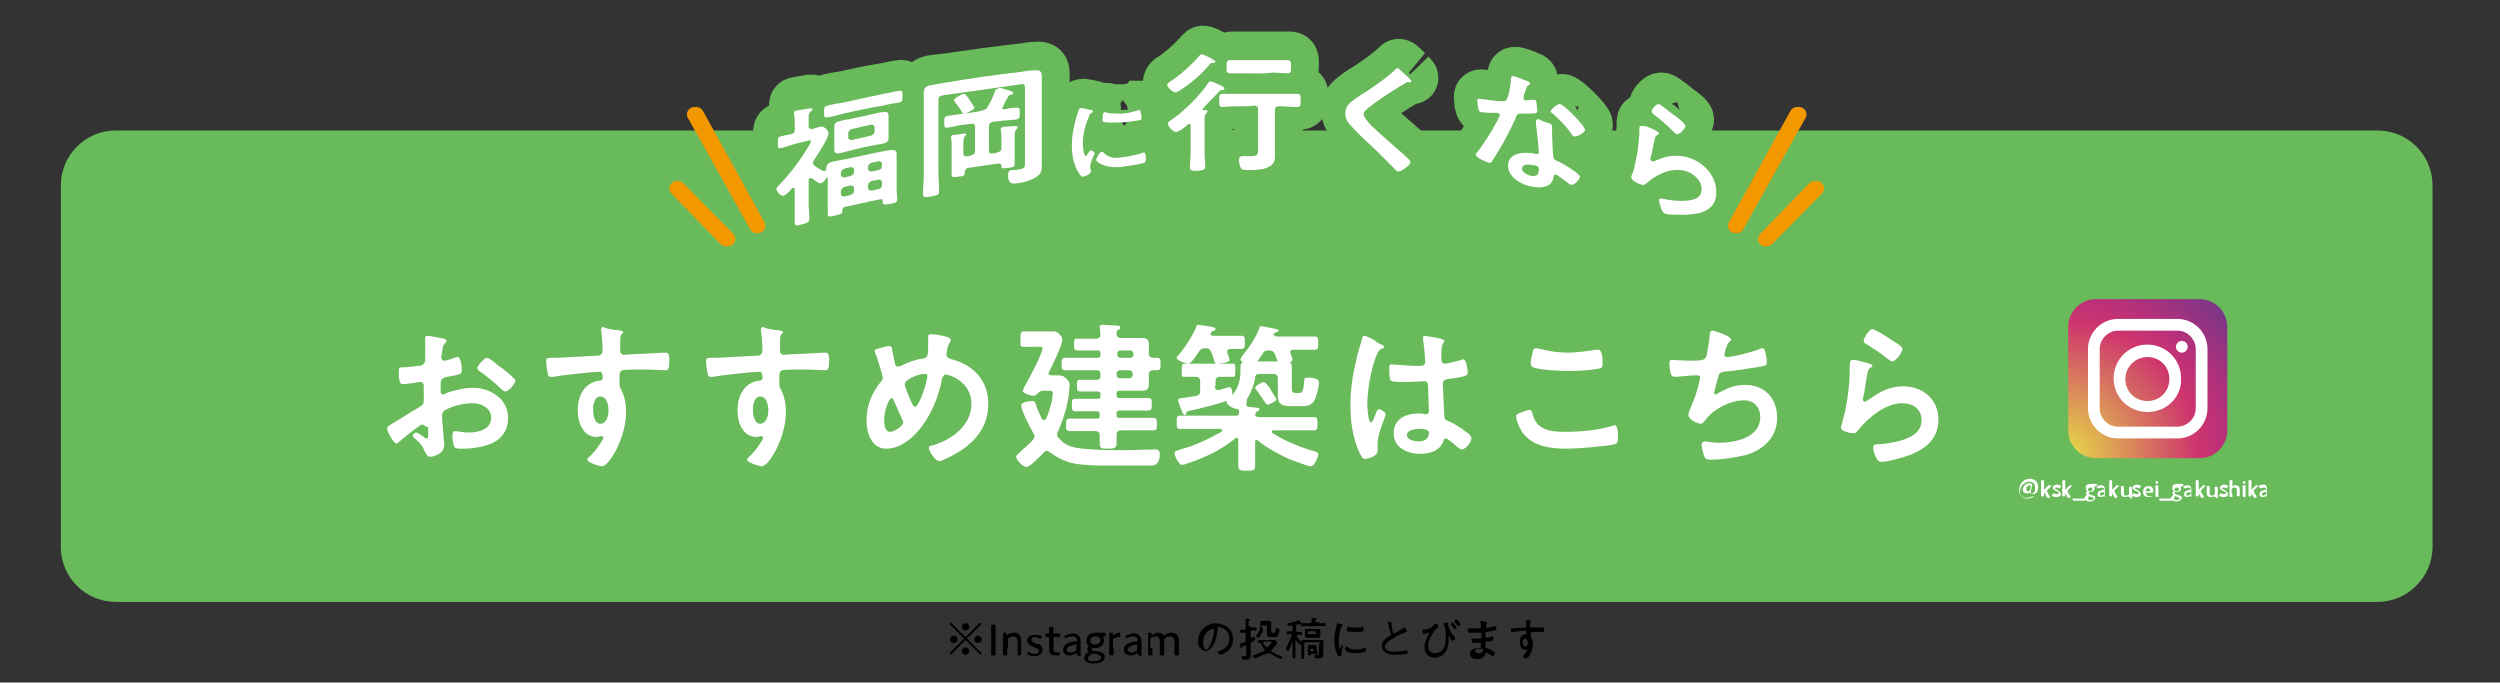 <?xml version="1.0" encoding="utf-8"?>
<!-- Generator: Adobe Illustrator 26.5.0, SVG Export Plug-In . SVG Version: 6.00 Build 0)  -->
<svg version="1.1" id="レイヤー_1" xmlns="http://www.w3.org/2000/svg" xmlns:xlink="http://www.w3.org/1999/xlink" x="0px"
	 y="0px" viewBox="0 0 341 93.1" style="enable-background:new 0 0 341 93.1;" xml:space="preserve">
<rect x="0" y="0" width="341" height="93.1" fill="#333333" stroke="none"/>
<style type="text/css">
	.st0{fill:#FFFFFF;stroke:#9F3B27;stroke-width:0.75;stroke-miterlimit:10;}
	.st1{fill:#9F3B27;}
	.st2{fill:url(#SVGID_1_);}
	.st3{fill:#FFFFFF;}
	.st4{fill:#040000;}
	.st5{fill:none;stroke:#9F3B27;stroke-miterlimit:10;}
	.st6{fill:#FFFFFF;stroke:#9F3B27;stroke-miterlimit:10;}
	.st7{fill:none;stroke:url(#SVGID_00000052819514096845987770000017074231498626037387_);stroke-width:0.75;stroke-miterlimit:10;}
	.st8{fill:none;stroke:#040000;stroke-linecap:round;stroke-miterlimit:10;}
	.st9{fill:#E60012;}
	.st10{fill:url(#SVGID_00000077307613762212942490000017783786287626024626_);}
	.st11{fill:none;stroke:url(#SVGID_00000169518980070352121000000017384674438650452887_);stroke-width:0.75;stroke-miterlimit:10;}
	.st12{fill:#E25930;}
	.st13{fill:none;stroke:#FFFFFF;stroke-linecap:round;stroke-linejoin:bevel;}
	.st14{fill:#68BA5A;}
	.st15{fill:#68BA5A;stroke:#68BA5A;stroke-width:7;stroke-miterlimit:10;}
	.st16{fill:none;stroke:#F39800;stroke-width:2;stroke-linecap:round;stroke-miterlimit:10;}
	.st17{fill:#EA5938;}
	.st18{fill:#EA5938;stroke:#EA5938;stroke-width:7;stroke-miterlimit:10;}
	.st19{fill:#3E75BB;}
	.st20{fill:#3E75BB;stroke:#3E75BB;stroke-width:7;stroke-miterlimit:10;}
	.st21{fill:url(#SVGID_00000068678209009582849360000017531502444240978872_);}
	.st22{fill:url(#SVGID_00000155107318378610780750000016886533519766484369_);}
	.st23{fill:url(#SVGID_00000136408118976523317970000008045701178720235405_);}
	.st24{fill:url(#SVGID_00000155135014162699812250000013888892212186382005_);}
	.st25{fill:url(#SVGID_00000074430953800752986480000015595258566105564296_);}
	.st26{fill:url(#SVGID_00000108285632918370029820000011596872497223806882_);}
</style>
<path class="st14" d="M324.3,82.1H15.8c-4.1,0-7.5-3.3-7.5-7.5V25.3c0-4.1,3.3-7.5,7.5-7.5h308.5c4.1,0,7.5,3.3,7.5,7.5v49.3
	C331.8,78.7,328.4,82.1,324.3,82.1z"/>
<g>
	<g>
		<g>
			<path class="st15" d="M112.6,22.5c0.2,0,0.2-0.1,0.2-0.3c0-0.7,0.5-0.9,1.1-1c0.5-0.1,1-0.2,1.6-0.3c1.4-0.3,2.8-0.6,4.2-0.9
				c0.5-0.1,1.1-0.2,1.6-0.3c0.6-0.1,1.1-0.1,1.1,0.6c0,0.4,0,0.8,0,1.2c0,1.2,0,2.5,0,3.7c0,0.5,0.1,1,0.1,1.3c0,0.4-0.3,0.5-1,0.6
				c-0.7,0.1-1,0.2-1-0.2c0,0,0-0.1,0-0.1c0-0.3-0.1-0.4-0.4-0.3c-1.6,0.3-3.2,0.6-4.7,1c-0.3,0.1-0.4,0.2-0.4,0.5
				c0,0.5-0.2,0.5-1,0.7c-0.7,0.2-1,0.2-1-0.2c0-0.4,0-0.9,0-1.4c0-1.2,0-2.3,0-3.5c0-0.1,0-0.1-0.1-0.1c-0.1,0-0.1,0-0.1,0.1
				c-0.1,0.2-0.4,0.6-0.7,0.6c-0.3,0.1-1.1-0.6-1.3-0.8c-0.1,0-0.1,0-0.2,0c-0.1,0-0.2,0.1-0.2,0.2c0,1.1,0,2.1,0,3.2
				c0,0.7,0.1,1.4,0.1,2.1c0,0.5-0.2,0.6-1,0.7c-0.8,0.2-1,0.2-1-0.3c0-0.7,0-1.4,0-2.1c0-0.8,0-1.6,0-2.4c0,0,0-0.2-0.2-0.2
				c-0.1,0-0.1,0-0.2,0.1c-0.2,0.3-0.8,0.9-1.1,1c-0.4,0.1-1-0.6-1-0.9c0-0.2,0.3-0.5,0.5-0.7c1.2-1.2,2.4-2.8,3.3-4.2
				c0.2-0.3,0.9-1.4,0.9-1.6c0-0.2-0.2-0.2-0.5-0.1c-0.6,0.2-1.3,0.3-1.9,0.5c-0.6,0.2-1.3,0.4-1.7,0.5c-0.4,0.1-0.4-0.1-0.4-0.8
				c0-0.6,0-0.8,0.4-0.9c0.3-0.1,1-0.2,1.4-0.3c0.4-0.1,0.5-0.3,0.5-0.6c0-0.3,0-0.7,0-1c0-0.4,0-0.7-0.1-1.1c0,0,0-0.1,0-0.2
				c0-0.2,0.1-0.3,0.3-0.3c0.3-0.1,1.3-0.2,1.7-0.3c0.2,0,0.5-0.1,0.5,0.1c0,0.2-0.1,0.2-0.3,0.4c-0.2,0.2-0.2,0.4-0.2,0.9
				c0,0.3,0,0.7,0,1c0,0.3,0.1,0.4,0.5,0.4c0.3-0.1,0.7-0.2,1-0.3c0.6-0.1,1.2,0.5,1.2,0.9c0,0.7-1.5,2.9-2,3.6
				c-0.1,0.1-0.1,0.2-0.1,0.4c0,0.1,0.1,0.2,0.2,0.3c0.4,0.3,0.9,0.6,1.4,0.9C112.5,22.5,112.6,22.5,112.6,22.5z M115.1,14.7
				c-0.7,0.1-1.4,0.3-2.1,0.5c-0.5,0.1-0.5-0.1-0.5-0.7c0-0.6,0-0.8,0.5-0.9c0.7-0.2,1.4-0.3,2.1-0.4c1.8-0.4,3.6-0.8,5.5-1.1
				c0.7-0.1,1.4-0.3,2.1-0.4c0.5-0.1,0.5,0.1,0.5,0.7c0,0.6,0,0.8-0.5,0.9c-0.7,0.1-1.4,0.2-2.1,0.4C118.8,14,117,14.3,115.1,14.7z
				 M121.4,17.3c0,0.3,0,0.5,0,0.8c0,0.5-0.3,0.7-0.8,0.8c-0.4,0.1-0.8,0.1-1.2,0.2c-1.2,0.2-2.4,0.5-3.6,0.7
				c-0.4,0.1-0.8,0.2-1.1,0.3c-0.5,0.1-0.8,0-0.8-0.5c0-0.3,0-0.5,0-0.8c0-0.5,0-1,0-1.5c0-0.3,0-0.5,0-0.8c0-0.5,0.3-0.7,0.8-0.8
				c0.4-0.1,0.8-0.1,1.1-0.2c1.2-0.3,2.4-0.5,3.6-0.7c0.4-0.1,0.7-0.2,1.1-0.2c0.5-0.1,0.8,0,0.8,0.5c0,0.3,0,0.5,0,0.8
				C121.4,16.4,121.4,16.9,121.4,17.3z M116.7,22.5c0-0.3-0.2-0.4-0.5-0.4c-0.3,0.1-0.6,0.1-0.9,0.2c-0.3,0.1-0.5,0.3-0.5,0.6
				c0,0.1,0,0.1,0,0.2c0,0.3,0.2,0.4,0.5,0.4c0.3-0.1,0.6-0.1,0.9-0.2c0.3-0.1,0.5-0.3,0.5-0.6C116.7,22.6,116.7,22.6,116.7,22.5z
				 M116.7,25c0-0.3-0.2-0.4-0.5-0.4c-0.3,0.1-0.6,0.1-0.9,0.2c-0.3,0.1-0.5,0.3-0.5,0.6c0,0.1,0,0.2,0,0.3c0,0.3,0.2,0.4,0.5,0.4
				c0.3-0.1,0.6-0.1,0.9-0.2c0.3-0.1,0.5-0.3,0.5-0.6C116.7,25.1,116.7,25,116.7,25z M115.8,18c0,0.3,0.2,0.4,0.5,0.4
				c0.9-0.2,1.7-0.4,2.6-0.5c0.3-0.1,0.5-0.3,0.5-0.6c0-0.2,0-0.4,0-0.5c0-0.3-0.2-0.4-0.5-0.4c-0.9,0.2-1.8,0.3-2.6,0.5
				c-0.3,0.1-0.5,0.3-0.5,0.6C115.8,17.6,115.8,17.8,115.8,18z M120.5,21.7c0-0.3-0.2-0.4-0.5-0.4c-0.3,0.1-0.6,0.1-0.9,0.2
				c-0.3,0.1-0.5,0.3-0.5,0.6c0,0.1,0,0.1,0,0.2c0,0.3,0.2,0.4,0.5,0.4c0.3-0.1,0.6-0.1,0.9-0.2c0.4-0.1,0.5-0.3,0.5-0.6
				C120.5,21.9,120.5,21.8,120.5,21.7z M120.5,24.2c0-0.3-0.2-0.4-0.5-0.4c-0.3,0.1-0.6,0.1-0.9,0.2c-0.3,0.1-0.5,0.3-0.5,0.6
				c0,0.1,0,0.2,0,0.3c0,0.3,0.2,0.4,0.5,0.4c0.3-0.1,0.6-0.1,0.9-0.2c0.4-0.1,0.5-0.3,0.5-0.6C120.5,24.4,120.5,24.3,120.5,24.2z"
				/>
			<path class="st15" d="M128.8,12.4c-0.4,0.1-0.6,0.2-0.6,0.6c0,3.3,0,6.5,0,9.8c0,0.9,0.1,1.7,0.1,2.6c0,0.6-0.2,0.6-1.1,0.8
				c-0.9,0.1-1.1,0.2-1.1-0.4c0-0.9,0.1-1.7,0.1-2.6c0-3.2,0-6.3,0-9.5c0-0.5,0-1.1,0-1.6c0-0.7,0.3-1,1.1-1.1
				c0.6-0.1,1.1-0.1,1.7-0.2c3.5-0.5,7-1,10.6-1.4c0.6-0.1,1.2-0.2,1.7-0.2c0.8-0.1,1.1,0.1,1.1,0.8c0,0.5,0,1.1,0,1.6
				c0,3,0,6.1,0,9.1c0,0.4,0,0.9,0,1.3c0,0.7,0,1.3-0.7,1.7c-0.7,0.5-1.8,0.8-2.6,0.8c-0.8,0.1-1.3,0.1-1.3-1.2
				c0-0.3,0.1-0.5,0.4-0.6c0.4,0,0.7,0,1.1-0.1c0.9-0.1,0.8-0.4,0.8-1.2c0-3.3,0-6.7,0-10c0-0.4-0.2-0.5-0.6-0.4
				C136.1,11.4,132.4,11.9,128.8,12.4z M136.6,11.5c0.2,0,0.6,0.1,0.9,0.2c0.2,0.1,1,0.2,1,0.5c0,0.2-0.2,0.2-0.3,0.2
				c-0.2,0.1-0.3,0.1-0.4,0.3c-0.3,0.5-0.5,0.9-0.7,1.4c0,0.1-0.1,0.1-0.1,0.1c0,0.2,0.1,0.2,0.3,0.2c0.5-0.1,1-0.2,1.6-0.2
				c0.5-0.1,0.5,0.2,0.5,0.7c0,0.6,0,0.8-0.5,0.9c-0.7,0.1-1.4,0.1-2.1,0.2c-0.3,0-0.7,0.1-1,0.1c-0.4,0.1-0.6,0.2-0.6,0.6
				c0,1.1,0,2.2,0,3.3c0,0.4,0.2,0.5,0.6,0.4c0.2,0,0.3,0,0.5-0.1c0.4,0,0.6-0.2,0.6-0.6c0-0.5,0-1,0-1.5c0-0.3,0-0.6-0.1-0.9
				c0,0,0-0.1,0-0.2c0-0.2,0.2-0.2,0.3-0.2c0.3,0,1.2-0.1,1.6-0.1c0.2,0,0.4,0,0.4,0.2c0,0.1-0.1,0.2-0.2,0.3
				c-0.2,0.2-0.2,0.6-0.2,1.3c0,0.6,0,1.2,0,1.7c0,0.5,0,1,0,1.6c0,0.5-0.2,0.5-0.9,0.6c-0.8,0.1-0.9,0.1-0.9-0.3
				c0-0.2-0.1-0.3-0.4-0.3c-1.4,0.2-2.7,0.3-4.1,0.5c-0.3,0-0.4,0.2-0.5,0.5c0,0.6-0.1,0.6-0.9,0.7c-0.7,0.1-0.9,0.1-0.9-0.3
				c0-0.5,0-1,0-1.6c0-0.8,0-1.6,0-2.5c0-0.3,0-0.6-0.1-0.9c0-0.1,0-0.1,0-0.1c0-0.2,0.2-0.2,0.3-0.3c0.3,0,1.1-0.1,1.4-0.1
				c0.2,0,0.4,0,0.4,0.1c0,0.1-0.1,0.2-0.2,0.3c-0.2,0.2-0.2,0.6-0.2,1.3c0,0.3,0,0.7,0,1c0,0.4,0.2,0.5,0.6,0.4
				c0.1,0,0.3,0,0.4-0.1c0.4-0.1,0.6-0.2,0.6-0.6c0-1.1,0-2.2,0-3.3c0-0.3-0.2-0.5-0.6-0.4c-0.3,0-0.6,0.1-1,0.1
				c-0.7,0.1-1.4,0.3-2.1,0.4c-0.5,0.1-0.5-0.2-0.5-0.7c0-0.6,0-0.8,0.5-0.9c0.7-0.1,1.4-0.2,2.1-0.3c0.8-0.1,1.7-0.2,2.5-0.3
				c0.4-0.1,0.6-0.1,0.8-0.5c0.5-0.8,0.8-1.5,1.1-2.4C136.3,11.7,136.4,11.5,136.6,11.5z M131.9,14.9c-0.2,0-0.3-0.1-0.4-0.2
				c-0.2-0.4-0.6-1-0.9-1.3c0-0.1-0.2-0.2-0.2-0.3c0-0.3,1-0.8,1.3-0.9c0.3,0,0.5,0.3,0.9,0.9c0.1,0.2,0.6,0.9,0.6,1
				C133.2,14.3,132.1,14.8,131.9,14.9z"/>
			<path class="st15" d="M149.1,14.5c0.1,0,0.3,0.1,0.3,0.2c0,0.1-0.1,0.1-0.2,0.2c-0.2,0.1-0.3,0.2-0.4,0.6
				c-0.5,1.1-0.8,2.4-0.8,3.6c0,0.2,0.1,1.7,0.4,1.7c0.1,0,0.3-0.4,0.4-0.5c0.1-0.2,0.2-0.3,0.3-0.3c0.1,0,0.5,0.2,0.5,0.4
				c0,0.1-0.6,1.3-0.6,1.8c0,0.1,0,0.4,0.1,0.5c0,0.1,0,0.1,0,0.2c0,0.3-0.8,0.7-1.1,0.7c-0.2,0-0.4-0.2-0.6-0.6
				c-0.7-1.1-0.9-2.4-0.9-3.7c0-1.4,0.3-2.7,0.7-4.1c0.1-0.2,0.1-0.4,0.2-0.6c0-0.1,0.1-0.3,0.2-0.3
				C147.7,14.1,148.9,14.5,149.1,14.5z M150.8,20.3c0.6,0.6,1.2,0.8,2.1,0.7c1.1-0.1,2.1-0.3,3.1-0.6c0.1,0,0.2-0.1,0.3-0.1
				c0.2,0,0.3,0.3,0.3,0.9c0,0.1,0,0.4-0.2,0.5c-0.4,0.2-2.8,0.5-3.4,0.6c-2.3,0.1-3.2-0.8-3.2-1c0-0.2,0.5-1.1,0.8-1.1
				C150.7,20.2,150.8,20.3,150.8,20.3z M151.3,14.9c0.6,0.1,1.3,0.1,1.8,0.1c0.7,0,1.5-0.2,2.1-0.4c0.1,0,0.2,0,0.3-0.1
				c0.2,0,0.3,0.1,0.3,0.3c0,0.2,0.1,0.4,0.1,0.7c0,0.3,0,0.4-0.3,0.4c-0.6,0.1-1.8,0.3-2.4,0.3c-0.4,0-2.2,0.1-2.5-0.1
				c-0.2-0.1-0.1-0.3-0.1-0.5c0-0.6,0.1-0.8,0.3-0.8C151,14.8,151.2,14.9,151.3,14.9z"/>
			<path class="st15" d="M164.2,14.5c0,0.1,0.1,0.1,0.2,0.1c0.2,0,0.5,0,0.5,0.2c0,0.1-0.1,0.1-0.2,0.3c-0.2,0.2-0.2,0.5-0.2,1.4
				c0,1.3,0,2.7,0,4c0,0.6,0.1,1.2,0.1,1.8c0,0.5-0.3,0.5-1,0.6c-0.8,0-1.1,0-1.1-0.5c0-0.6,0.1-1.2,0.1-1.8c0-1.3,0-2.6,0-3.9
				c0-0.1-0.1-0.2-0.2-0.2c-0.1,0-0.1,0-0.2,0.1c-0.3,0.3-1.2,1-1.6,1c-0.4,0-1.1-0.8-1.1-1.1c0-0.2,0.2-0.4,0.4-0.5
				c1.7-1.1,4.1-3.5,5.1-5.1c0.1-0.1,0.1-0.2,0.3-0.2c0.2,0,0.9,0.3,1.3,0.5c0.1,0,0.1,0.1,0.2,0.1c0.2,0.1,0.4,0.2,0.4,0.4
				c0,0.2-0.2,0.2-0.4,0.2c-0.3,0.1-0.3,0.1-0.5,0.4C165.7,12.9,165,13.7,164.2,14.5C164.3,14.4,164.2,14.5,164.2,14.5z M165.6,8.2
				c-0.3,0-0.3,0-0.5,0.3c-1.1,1.3-2.4,2.4-3.9,3.4c-0.2,0.1-0.5,0.3-0.7,0.3c-0.3,0-1.1-0.7-1.1-1c0-0.2,0.2-0.3,0.3-0.4
				c1.3-0.8,3.1-2.4,4.1-3.6c0.1-0.1,0.2-0.2,0.3-0.2c0.2,0,0.8,0.3,1.2,0.5c0.1,0.1,0.2,0.1,0.3,0.2c0.1,0.1,0.4,0.2,0.4,0.3
				C166,8.1,165.7,8.2,165.6,8.2z M169.4,14.1c-0.8,0-1.5,0-2.3,0.1c-0.5,0-0.5-0.2-0.5-0.9c0-0.7,0-0.9,0.5-0.9c0.8,0,1.5,0,2.3,0
				c1.8,0,3.7,0,5.5,0c0.8,0,1.5,0,2.3,0c0.5,0,0.5,0.2,0.5,0.9c0,0.7,0,0.9-0.5,0.9c-0.8,0-1.5-0.1-2.3-0.1c0,0,0,0-0.1,0
				c-0.4,0-0.6,0.1-0.6,0.5c0,1.7,0,3.4,0,5.1c0,0.4,0,0.9,0,1.3c0,1.7-2.1,1.8-3.6,1.8c-0.3,0-0.8,0-1-0.2
				c-0.2-0.3-0.3-0.8-0.3-1.2c0-0.2,0.1-0.5,0.4-0.5c0.1,0,0.3,0,0.4,0c0.2,0,0.5,0,0.7,0c1.2,0,1.1-0.3,1.1-1.3c0-1.7,0-3.4,0-5.1
				c0-0.4-0.2-0.5-0.6-0.5C170.9,14.1,170.1,14.1,169.4,14.1z M170.2,9.6c-0.7,0-1.4,0-2.1,0c-0.5,0-0.5-0.2-0.5-0.9
				c0-0.6,0-0.9,0.5-0.9c0.7,0,1.4,0,2.1,0c1.2,0,2.4,0,3.6,0c0.7,0,1.4,0,2.1,0c0.5,0,0.5,0.3,0.5,0.9c0,0.6,0,0.9-0.5,0.9
				c-0.7,0-1.4-0.1-2.1-0.1C172.6,9.6,171.4,9.6,170.2,9.6z"/>
			<path class="st15" d="M192.7,10.6c0,0.2-0.3,0.1-0.4,0.1c-0.2,0-0.4,0.1-0.5,0.2c-0.5,0.3-1,0.6-1.5,0.9
				c-1.1,0.7-2.3,1.5-3.3,2.3c-0.4,0.3-0.8,0.6-0.8,1c0,0.4,0.7,1.1,1,1.5c1.2,1.1,2.4,2.2,3.7,3.3c0.3,0.3,1.7,1.4,1.7,1.7
				c0,0.4-1.2,1.3-1.7,1.3c-0.2,0-0.5-0.4-0.6-0.5c-0.8-0.8-1.6-1.6-2.4-2.4c-1.1-1-2.2-2-3.2-3.1c-0.6-0.6-1-1.1-1-1.9
				c0-0.4,0.1-0.9,0.4-1.2c0.5-0.6,1.9-1.5,2.6-1.9c1.2-0.8,2.8-1.9,3.8-2.9c0.1-0.1,0.2-0.2,0.3-0.2c0.3,0,0.8,0.7,1.1,0.9
				C191.9,9.7,192.7,10.5,192.7,10.6z"/>
			<path class="st15" d="M208.7,10.6c0.1,0,0.3,0.1,0.3,0.3c0,0.1-0.1,0.2-0.3,0.3c-0.2,0.1-0.3,0.7-0.4,0.9
				c-0.1,0.1-0.2,0.7-0.2,0.8c0,0.1,0.1,0.2,0.2,0.3c0.1,0,1-0.1,1.1-0.1c0.1,0,0.1,0,0.2,0c0.2,0,0.3,0.4,0.3,0.6
				c0,0.3,0.1,0.7,0.1,0.9c0,0.4-0.2,0.4-2.1,0.4c-0.7,0-0.7,0.1-0.9,0.7c-0.9,2-2,4-3.2,5.8c-0.1,0.2-0.2,0.2-0.4,0.2
				c-0.4-0.1-1.8-0.7-1.8-1.1c0-0.2,0.3-0.5,0.4-0.6c0.8-1.1,1.8-2.6,2.4-3.8c0.1-0.2,0.5-0.9,0.5-1c0-0.1-0.1-0.2-0.3-0.3
				c-0.2,0-1.7,0-2.2-0.1c-0.3,0-0.4-0.2-0.5-0.6c0-0.2-0.1-0.9-0.1-1c0-0.2,0.1-0.3,0.4-0.2c0.3,0,0.6,0.1,0.9,0.1
				c0.7,0.1,1.4,0.1,2.1,0.2c0.3,0,0.4,0,0.6-0.2c0.3-0.4,0.6-2.3,0.6-2.9c0-0.1,0-0.3,0.2-0.3C206.8,9.8,208.4,10.4,208.7,10.6z
				 M211.6,16.2c0.2,0.1,0.4,0.2,0.4,0.4c0,0,0,0.6,0,0.9c0,0.5,0.1,3.1,0.2,3.4c0.1,0.3,0.3,0.4,0.6,0.5c0.1,0,0.1,0.1,0.2,0.1
				c0.5,0.2,2.8,1.6,2.8,2c0,0.3-0.7,1.2-1.2,1.1c-0.2,0-0.4-0.2-0.5-0.3c-0.3-0.2-1.3-1-1.6-1.1c-0.2,0-0.3,0.2-0.3,0.4
				c-0.2,1.2-1.4,1.5-2.8,1.3c-1.6-0.2-3.5-1.2-3.5-2.9c0-1.6,1.7-2,3.3-1.7c0.2,0,0.3,0,0.5,0.1c0.2,0,0.4,0,0.4-0.2
				c0-0.6-0.3-3.2-0.4-3.9c0-0.1,0-0.2,0-0.2c0-0.3,0.2-0.4,0.5-0.3C210.6,15.9,211.2,16.1,211.6,16.2z M207.9,22.4
				c0,0.5,0.8,0.9,1.3,1c0.7,0.1,1-0.2,1-0.8c0-0.4,0-0.6-1-0.7C208.7,21.8,207.9,21.8,207.9,22.4z M216.5,17c0,0.4-1.1,1-1.5,1
				c-0.2,0-0.3-0.3-0.4-0.4c-0.6-0.9-1.6-1.9-2.5-2.7c-0.1-0.1-0.3-0.2-0.3-0.3c0-0.2,0.9-1.1,1.3-1C213.7,13.7,216.5,16.5,216.5,17
				z"/>
			<path class="st15" d="M226.3,17.2c0.1,0.1,0.3,0.2,0.3,0.3c0,0.1-0.1,0.1-0.2,0.2c-0.3,0.1-0.3,0.3-0.4,0.6
				c-0.2,0.8-0.3,1.6-0.5,2.3c0,0.1-0.1,0.3-0.1,0.4c0,0.1,0.1,0.2,0.2,0.3c0.1,0,0.2,0,0.3-0.1c1.4-0.6,2.6-1,4.4-0.6
				c2.4,0.6,4.2,2.5,4.2,4.7c0,2.5-2,3-4.3,3.1c-0.6,0-1.9,0-2.5-0.1c-0.4-0.1-0.5-0.3-0.7-0.7c-0.1-0.3-0.3-0.9-0.3-1.2
				c0-0.3,0.2-0.2,0.5-0.2c0.8,0.1,1.8,0.2,2.6,0.2c1.4,0,2.8-0.2,2.8-1.7c0-1.2-1.1-2.1-2.3-2.4c-2-0.5-4.1,0.6-5.3,1.8
				c-0.2,0.1-0.3,0.3-0.6,0.2c-0.2,0-1.5-0.5-1.5-1c0-0.2,0.1-0.4,0.2-0.6c0.2-0.5,0.3-1.1,0.4-1.6c0.3-1.2,0.4-2.5,0.5-3.7
				c0-0.1,0-0.3,0-0.4c0-0.5,0-0.8,0.3-0.7C224.7,16.3,226,17,226.3,17.2z M226.7,13.4c0.3,0.1,1.9,1.3,2.2,1.6
				c0.3,0.2,1.4,1,1.4,1.3c0,0.3-0.8,1.2-1.2,1.1c-0.2,0-0.5-0.4-0.6-0.5c-0.7-0.7-1.6-1.4-2.4-2c-0.2-0.1-0.4-0.3-0.4-0.5
				C225.6,14.3,226.2,13.3,226.7,13.4z"/>
		</g>
	</g>
	<line class="st16" x1="95" y1="15.6" x2="103.4" y2="30.8"/>
	<line class="st16" x1="92.5" y1="25.7" x2="99.3" y2="32.6"/>
	<line class="st16" x1="245.4" y1="15.6" x2="236.9" y2="30.8"/>
	<line class="st16" x1="247.8" y1="25.7" x2="241" y2="32.6"/>
</g>
<g>
	<g>
		<g>
			<path class="st3" d="M112.5,23.3c0.2,0,0.2-0.2,0.2-0.3c0-0.7,0.5-0.9,1.1-1c0.5-0.1,1-0.2,1.6-0.3c1.4-0.3,2.8-0.6,4.2-0.9
				c0.5-0.1,1-0.2,1.6-0.3c0.6-0.1,1.1-0.1,1.1,0.5c0,0.4,0,0.8,0,1.2c0,1.2,0,2.5,0,3.7c0,0.5,0.1,1,0.1,1.3c0,0.4-0.3,0.5-1,0.6
				c-0.7,0.1-1,0.2-1-0.2c0,0,0-0.1,0-0.1c0-0.3-0.1-0.4-0.4-0.3c-1.6,0.3-3.1,0.7-4.7,1c-0.3,0.1-0.4,0.2-0.4,0.5
				c0,0.5-0.2,0.5-1,0.7c-0.7,0.2-1,0.2-1-0.2c0-0.4,0-0.9,0-1.4c0-1.2,0-2.3,0-3.5c0-0.1,0-0.1-0.1-0.1c-0.1,0-0.1,0-0.1,0.1
				c-0.1,0.2-0.4,0.6-0.7,0.7c-0.3,0.1-1.1-0.6-1.3-0.7c-0.1,0-0.1,0-0.2,0c-0.1,0-0.2,0.1-0.2,0.2c0,1.1,0,2.1,0,3.2
				c0,0.7,0.1,1.4,0.1,2.1c0,0.5-0.2,0.6-1,0.8c-0.8,0.2-1,0.3-1-0.3c0-0.7,0-1.4,0-2.1c0-0.8,0-1.6,0-2.4c0,0,0-0.2-0.2-0.2
				c-0.1,0-0.1,0-0.2,0.1c-0.2,0.3-0.8,0.9-1.1,1c-0.4,0.1-1-0.6-1-0.9c0-0.2,0.3-0.5,0.5-0.7c1.2-1.2,2.4-2.8,3.3-4.2
				c0.2-0.3,0.9-1.4,0.9-1.6c0-0.2-0.2-0.2-0.5-0.1c-0.6,0.2-1.3,0.3-1.9,0.5c-0.6,0.2-1.2,0.4-1.7,0.5c-0.4,0.1-0.4-0.1-0.4-0.7
				c0-0.6,0-0.8,0.4-0.9c0.3-0.1,1-0.2,1.4-0.3c0.4-0.1,0.5-0.3,0.5-0.6c0-0.3,0-0.7,0-1c0-0.4,0-0.7-0.1-1.1c0,0,0-0.1,0-0.2
				c0-0.2,0.1-0.3,0.3-0.3c0.3-0.1,1.3-0.2,1.7-0.3c0.2,0,0.5-0.1,0.5,0.1c0,0.2-0.1,0.2-0.3,0.4c-0.2,0.2-0.2,0.4-0.2,0.9
				c0,0.3,0,0.7,0,1c0,0.3,0.1,0.4,0.5,0.4c0.3-0.1,0.7-0.2,1-0.3c0.6-0.2,1.2,0.5,1.2,0.9c0,0.7-1.5,2.9-2,3.7
				c-0.1,0.1-0.1,0.2-0.1,0.4c0,0.1,0.1,0.2,0.2,0.3c0.4,0.3,0.9,0.6,1.4,0.8C112.4,23.3,112.4,23.3,112.5,23.3z M115,15.5
				c-0.7,0.2-1.4,0.4-2.1,0.5c-0.5,0.1-0.5-0.1-0.5-0.7c0-0.6,0-0.8,0.5-0.9c0.7-0.2,1.4-0.3,2.1-0.4c1.8-0.4,3.6-0.8,5.5-1.2
				c0.7-0.1,1.4-0.3,2.1-0.4c0.5-0.1,0.5,0.1,0.5,0.7c0,0.6,0,0.8-0.5,0.9c-0.7,0.1-1.4,0.2-2.1,0.4C118.6,14.7,116.8,15.1,115,15.5
				z M121.2,18c0,0.3,0,0.5,0,0.8c0,0.5-0.3,0.7-0.8,0.8c-0.4,0.1-0.8,0.1-1.1,0.2c-1.2,0.2-2.4,0.5-3.6,0.8
				c-0.4,0.1-0.8,0.2-1.1,0.3c-0.5,0.1-0.8,0-0.8-0.5c0-0.3,0-0.5,0-0.8c0-0.5,0-1,0-1.5c0-0.3,0-0.5,0-0.8c0-0.5,0.3-0.7,0.8-0.8
				c0.4-0.1,0.8-0.2,1.1-0.2c1.2-0.3,2.4-0.5,3.6-0.8c0.4-0.1,0.7-0.2,1.1-0.2c0.5-0.1,0.8,0,0.8,0.5c0,0.3,0,0.5,0,0.8
				C121.2,17,121.2,17.5,121.2,18z M116.5,23.2c0-0.3-0.2-0.4-0.5-0.4c-0.3,0.1-0.6,0.1-0.8,0.2c-0.3,0.1-0.5,0.3-0.5,0.6
				c0,0.1,0,0.1,0,0.2c0,0.3,0.2,0.4,0.5,0.4c0.3-0.1,0.6-0.1,0.8-0.2c0.3-0.1,0.5-0.3,0.5-0.6C116.5,23.4,116.5,23.3,116.5,23.2z
				 M116.5,25.7c0-0.3-0.2-0.4-0.5-0.4c-0.3,0.1-0.6,0.1-0.8,0.2c-0.3,0.1-0.5,0.3-0.5,0.6c0,0.1,0,0.2,0,0.3c0,0.3,0.2,0.4,0.5,0.4
				c0.3-0.1,0.6-0.1,0.8-0.2c0.3-0.1,0.5-0.3,0.5-0.6C116.5,25.9,116.5,25.8,116.5,25.7z M115.7,18.7c0,0.3,0.2,0.4,0.5,0.4
				c0.9-0.2,1.7-0.4,2.6-0.6c0.3-0.1,0.5-0.3,0.5-0.6c0-0.2,0-0.4,0-0.5c0-0.3-0.2-0.4-0.5-0.4c-0.9,0.2-1.7,0.4-2.6,0.6
				c-0.3,0.1-0.5,0.3-0.5,0.6C115.7,18.4,115.7,18.5,115.7,18.7z M120.3,22.4c0-0.3-0.2-0.4-0.5-0.4c-0.3,0.1-0.6,0.1-0.9,0.2
				c-0.3,0.1-0.5,0.3-0.5,0.6c0,0.1,0,0.1,0,0.2c0,0.3,0.2,0.4,0.5,0.4c0.3-0.1,0.6-0.1,0.9-0.2c0.4-0.1,0.5-0.3,0.5-0.6
				C120.3,22.6,120.3,22.5,120.3,22.4z M120.3,24.9c0-0.3-0.2-0.4-0.5-0.4c-0.3,0.1-0.6,0.1-0.9,0.2c-0.3,0.1-0.5,0.3-0.5,0.6
				c0,0.1,0,0.2,0,0.3c0,0.3,0.2,0.4,0.5,0.4c0.3-0.1,0.6-0.1,0.9-0.2c0.4-0.1,0.5-0.3,0.5-0.6C120.3,25.1,120.3,25,120.3,24.9z"/>
			<path class="st3" d="M128.6,13c-0.4,0.1-0.6,0.2-0.6,0.6c0,3.3,0,6.5,0,9.8c0,0.9,0.1,1.7,0.1,2.6c0,0.6-0.2,0.6-1.1,0.8
				c-0.9,0.1-1.1,0.2-1.1-0.4c0-0.9,0.1-1.7,0.1-2.6c0-3.2,0-6.3,0-9.5c0-0.5,0-1.1,0-1.6c0-0.7,0.3-1,1.1-1.1
				c0.6-0.1,1.1-0.2,1.7-0.3c3.5-0.6,7-1.1,10.5-1.5c0.6-0.1,1.2-0.2,1.7-0.2c0.8-0.1,1.1,0.1,1.1,0.8c0,0.5,0,1.1,0,1.6
				c0,3,0,6.1,0,9.1c0,0.4,0,0.9,0,1.3c0,0.7,0,1.3-0.7,1.7c-0.7,0.5-1.8,0.8-2.6,0.9c-0.8,0.1-1.3,0.1-1.3-1.2
				c0-0.3,0.1-0.5,0.4-0.6c0.4,0,0.7,0,1.1-0.1c0.9-0.1,0.8-0.4,0.8-1.2c0-3.3,0-6.7,0-10c0-0.4-0.2-0.5-0.6-0.4
				C135.8,12,132.2,12.5,128.6,13z M136.3,12c0.2,0,0.6,0.1,0.9,0.2c0.2,0.1,1,0.2,1,0.5c0,0.2-0.2,0.2-0.3,0.2
				c-0.2,0.1-0.3,0.1-0.4,0.3c-0.3,0.5-0.5,0.9-0.7,1.4c0,0.1-0.1,0.1-0.1,0.1c0,0.2,0.1,0.2,0.3,0.2c0.5-0.1,1-0.2,1.6-0.2
				c0.5-0.1,0.5,0.2,0.5,0.7c0,0.6,0,0.8-0.5,0.9c-0.7,0.1-1.4,0.1-2.1,0.2c-0.3,0-0.7,0.1-1,0.1c-0.4,0.1-0.6,0.2-0.6,0.6
				c0,1.1,0,2.2,0,3.3c0,0.4,0.2,0.5,0.6,0.4c0.2,0,0.3,0,0.5-0.1c0.4-0.1,0.6-0.2,0.6-0.6c0-0.5,0-1,0-1.5c0-0.3,0-0.6-0.1-0.9
				c0-0.1,0-0.1,0-0.2c0-0.2,0.2-0.2,0.3-0.3c0.3,0,1.2-0.1,1.6-0.1c0.2,0,0.4,0,0.4,0.2c0,0.1-0.1,0.2-0.2,0.3
				c-0.2,0.2-0.2,0.6-0.2,1.3c0,0.6,0,1.2,0,1.7c0,0.5,0,1,0,1.6c0,0.5-0.2,0.5-0.9,0.6c-0.8,0.1-0.9,0.1-0.9-0.3
				c0-0.2-0.1-0.3-0.4-0.3c-1.4,0.2-2.7,0.4-4.1,0.6c-0.3,0-0.4,0.2-0.5,0.5c0,0.6-0.1,0.6-0.9,0.7c-0.7,0.1-0.9,0.1-0.9-0.3
				c0-0.5,0-1,0-1.6c0-0.8,0-1.6,0-2.5c0-0.3,0-0.6-0.1-0.9c0-0.1,0-0.1,0-0.1c0-0.2,0.2-0.2,0.3-0.3c0.3,0,1.1-0.1,1.4-0.2
				c0.2,0,0.4,0,0.4,0.1c0,0.1-0.1,0.2-0.2,0.3c-0.2,0.2-0.2,0.6-0.2,1.3c0,0.3,0,0.7,0,1c0,0.4,0.2,0.5,0.6,0.4
				c0.1,0,0.3,0,0.4-0.1c0.4-0.1,0.6-0.2,0.6-0.6c0-1.1,0-2.2,0-3.3c0-0.3-0.2-0.5-0.6-0.4c-0.3,0-0.6,0.1-1,0.1
				c-0.7,0.1-1.4,0.3-2.1,0.4c-0.5,0.1-0.5-0.1-0.5-0.7c0-0.6,0-0.8,0.5-0.9c0.7-0.1,1.4-0.2,2.1-0.3c0.8-0.1,1.7-0.2,2.5-0.4
				c0.4-0.1,0.6-0.2,0.8-0.5c0.5-0.8,0.8-1.5,1.1-2.4C136.1,12.2,136.1,12,136.3,12z M131.6,15.5c-0.2,0-0.3-0.1-0.4-0.2
				c-0.2-0.4-0.6-1-0.9-1.3c0-0.1-0.2-0.2-0.2-0.3c0-0.3,1-0.8,1.3-0.9c0.3,0,0.5,0.3,0.9,0.9c0.1,0.2,0.6,0.9,0.6,1
				C133,14.9,131.9,15.4,131.6,15.5z"/>
			<path class="st3" d="M148.8,15c0.1,0,0.3,0.1,0.3,0.2c0,0.1-0.1,0.1-0.2,0.2c-0.2,0.1-0.3,0.2-0.4,0.6c-0.5,1.1-0.8,2.4-0.8,3.6
				c0,0.2,0.1,1.7,0.4,1.7c0.1,0,0.3-0.4,0.4-0.5c0.1-0.2,0.2-0.3,0.3-0.3c0.1,0,0.5,0.2,0.5,0.4c0,0.1-0.6,1.3-0.6,1.8
				c0,0.1,0,0.4,0.1,0.5c0,0.1,0,0.1,0,0.2c0,0.3-0.8,0.7-1.1,0.7c-0.2,0-0.4-0.2-0.6-0.6c-0.7-1.1-0.9-2.4-0.9-3.7
				c0-1.4,0.3-2.7,0.7-4.1c0.1-0.2,0.1-0.4,0.2-0.6c0-0.1,0.1-0.3,0.2-0.3C147.4,14.6,148.6,15,148.8,15z M150.5,20.8
				c0.6,0.6,1.2,0.8,2.1,0.7c1.1-0.1,2.1-0.3,3.1-0.6c0.1,0,0.2-0.1,0.3-0.1c0.2,0,0.3,0.3,0.3,0.9c0,0.1,0,0.4-0.2,0.5
				c-0.4,0.2-2.8,0.5-3.4,0.6c-2.3,0.1-3.2-0.8-3.2-1c0-0.2,0.5-1.1,0.8-1.1C150.4,20.7,150.5,20.7,150.5,20.8z M151.1,15.4
				c0.6,0.1,1.3,0.1,1.8,0.1c0.7,0,1.5-0.2,2.1-0.4c0.1,0,0.2,0,0.3-0.1c0.2,0,0.3,0.1,0.3,0.3c0,0.2,0.1,0.4,0.1,0.7
				c0,0.3,0,0.4-0.3,0.4c-0.6,0.1-1.8,0.3-2.4,0.3c-0.4,0-2.2,0.1-2.5-0.1c-0.2-0.1-0.1-0.3-0.1-0.5c0-0.6,0.1-0.8,0.3-0.8
				C150.8,15.3,150.9,15.3,151.1,15.4z"/>
			<path class="st3" d="M164,14.9c0,0.1,0.1,0.1,0.2,0.1c0.2,0,0.5,0,0.5,0.2c0,0.1-0.1,0.1-0.2,0.3c-0.2,0.2-0.2,0.5-0.2,1.4
				c0,1.3,0,2.7,0,4c0,0.6,0.1,1.2,0.1,1.8c0,0.5-0.3,0.5-1,0.6c-0.8,0-1.1,0-1.1-0.5c0-0.6,0.1-1.2,0.1-1.8c0-1.3,0-2.6,0-3.9
				c0-0.1-0.1-0.2-0.2-0.2c-0.1,0-0.1,0-0.2,0.1c-0.3,0.3-1.2,1-1.6,1c-0.4,0-1.1-0.8-1.1-1.1c0-0.2,0.2-0.4,0.4-0.5
				c1.7-1.1,4.1-3.5,5.1-5.1c0.1-0.1,0.1-0.2,0.3-0.2c0.2,0,0.9,0.3,1.3,0.5c0.1,0,0.1,0.1,0.2,0.1c0.2,0.1,0.4,0.2,0.4,0.4
				c0,0.2-0.2,0.2-0.4,0.2c-0.3,0.1-0.3,0.1-0.5,0.4C165.4,13.4,164.7,14.1,164,14.9C164,14.9,164,14.9,164,14.9z M165.4,8.6
				c-0.3,0-0.3,0-0.5,0.3c-1.1,1.3-2.4,2.4-3.9,3.4c-0.2,0.1-0.5,0.3-0.7,0.3c-0.3,0-1.1-0.7-1.1-1c0-0.2,0.2-0.3,0.3-0.4
				c1.3-0.8,3.1-2.4,4.1-3.6c0.1-0.1,0.2-0.2,0.3-0.2c0.2,0,0.8,0.3,1.2,0.5c0.1,0.1,0.2,0.1,0.3,0.2c0.1,0.1,0.4,0.2,0.4,0.3
				C165.7,8.6,165.5,8.6,165.4,8.6z M169.1,14.5c-0.8,0-1.5,0-2.3,0.1c-0.5,0-0.5-0.2-0.5-0.9c0-0.7,0-0.9,0.5-0.9
				c0.8,0,1.5,0,2.3,0c1.8,0,3.7,0,5.5,0c0.8,0,1.5,0,2.3,0c0.5,0,0.5,0.2,0.5,0.9c0,0.7,0,0.9-0.5,0.9c-0.8,0-1.5-0.1-2.3-0.1
				c0,0,0,0-0.1,0c-0.4,0-0.6,0.1-0.6,0.5c0,1.7,0,3.4,0,5.1c0,0.4,0,0.9,0,1.3c0,1.7-2.1,1.8-3.6,1.8c-0.3,0-0.8,0-1-0.2
				c-0.2-0.3-0.3-0.8-0.3-1.2c0-0.2,0.1-0.5,0.4-0.5c0.1,0,0.3,0,0.4,0c0.2,0,0.5,0,0.7,0c1.2,0,1.1-0.3,1.1-1.3c0-1.7,0-3.4,0-5.1
				c0-0.4-0.2-0.5-0.6-0.5C170.6,14.5,169.9,14.5,169.1,14.5z M169.9,10c-0.7,0-1.4,0-2.1,0c-0.5,0-0.5-0.2-0.5-0.9
				c0-0.6,0-0.9,0.5-0.9c0.7,0,1.4,0,2.1,0c1.2,0,2.4,0,3.6,0c0.7,0,1.4,0,2.1,0c0.5,0,0.5,0.3,0.5,0.9c0,0.6,0,0.9-0.5,0.9
				c-0.7,0-1.4-0.1-2.1-0.1C172.3,10.1,171.1,10,169.9,10z"/>
			<path class="st3" d="M192.5,11.1c0,0.2-0.3,0.1-0.4,0.1c-0.2,0-0.4,0.1-0.5,0.2c-0.5,0.3-1,0.6-1.5,0.9c-1.1,0.7-2.3,1.5-3.3,2.3
				c-0.4,0.3-0.8,0.6-0.8,1c0,0.4,0.7,1.1,1,1.5c1.2,1.1,2.4,2.2,3.7,3.3c0.3,0.3,1.7,1.4,1.7,1.7c0,0.4-1.2,1.3-1.7,1.3
				c-0.2,0-0.5-0.4-0.6-0.5c-0.8-0.8-1.6-1.6-2.4-2.4c-1.1-1-2.2-2-3.2-3.1c-0.6-0.6-1-1.1-1-1.9c0-0.4,0.1-0.9,0.4-1.2
				c0.5-0.6,1.9-1.5,2.6-1.9c1.2-0.8,2.8-1.9,3.8-2.9c0.1-0.1,0.2-0.2,0.3-0.2c0.3,0,0.8,0.7,1.1,0.9
				C191.7,10.2,192.5,10.9,192.5,11.1z"/>
			<path class="st3" d="M208.4,11.1c0.1,0,0.3,0.1,0.3,0.3c0,0.1-0.1,0.2-0.3,0.3c-0.2,0.1-0.3,0.7-0.4,0.9
				c-0.1,0.1-0.2,0.7-0.2,0.8c0,0.1,0.1,0.2,0.2,0.3c0.1,0,1-0.1,1.1-0.1c0.1,0,0.1,0,0.2,0c0.2,0,0.3,0.4,0.3,0.6
				c0,0.3,0.1,0.7,0.1,0.9c0,0.4-0.2,0.4-2.1,0.4c-0.7,0-0.7,0.1-0.9,0.7c-0.9,2-2,4-3.2,5.8c-0.1,0.2-0.2,0.2-0.4,0.2
				c-0.4-0.1-1.8-0.7-1.8-1.1c0-0.2,0.3-0.5,0.4-0.6c0.8-1.1,1.8-2.6,2.4-3.8c0.1-0.2,0.5-0.9,0.5-1c0-0.1-0.1-0.2-0.3-0.3
				c-0.2,0-1.7,0-2.2-0.1c-0.3,0-0.4-0.2-0.5-0.6c0-0.2-0.1-0.9-0.1-1c0-0.2,0.1-0.3,0.4-0.2c0.3,0,0.6,0.1,0.9,0.1
				c0.7,0.1,1.4,0.2,2.1,0.2c0.3,0,0.4,0,0.6-0.2c0.3-0.4,0.6-2.3,0.6-2.9c0-0.1,0-0.3,0.2-0.3C206.5,10.3,208.1,11,208.4,11.1z
				 M211.3,16.8c0.2,0.1,0.4,0.2,0.4,0.4c0,0,0,0.6,0,0.9c0,0.5,0.1,3.1,0.2,3.4c0.1,0.3,0.3,0.4,0.6,0.5c0.1,0,0.1,0.1,0.2,0.1
				c0.5,0.2,2.8,1.6,2.8,2c0,0.3-0.7,1.2-1.2,1.1c-0.2,0-0.4-0.2-0.5-0.3c-0.3-0.2-1.3-1-1.6-1.1c-0.2,0-0.3,0.2-0.3,0.4
				c-0.2,1.2-1.4,1.5-2.7,1.3c-1.6-0.2-3.5-1.3-3.5-2.9c0-1.6,1.7-1.9,3.3-1.7c0.2,0,0.3,0.1,0.5,0.1c0.2,0,0.4,0,0.4-0.2
				c0-0.6-0.3-3.2-0.4-3.9c0-0.1,0-0.2,0-0.3c0-0.3,0.2-0.4,0.5-0.3C210.3,16.5,210.9,16.7,211.3,16.8z M207.6,23
				c0,0.5,0.8,0.9,1.3,1c0.7,0.1,1-0.2,1-0.8c0-0.4,0-0.6-1-0.7C208.4,22.4,207.6,22.4,207.6,23z M216.2,17.7c0,0.4-1.1,1-1.5,0.9
				c-0.2,0-0.3-0.3-0.4-0.4c-0.6-0.9-1.6-1.9-2.5-2.7c-0.1-0.1-0.3-0.2-0.3-0.3c0-0.2,0.9-1.1,1.3-1
				C213.4,14.3,216.2,17.2,216.2,17.7z"/>
			<path class="st3" d="M226,17.9c0.1,0.1,0.3,0.2,0.3,0.3c0,0.1-0.1,0.1-0.2,0.2c-0.3,0.1-0.3,0.3-0.4,0.6
				c-0.2,0.8-0.3,1.6-0.5,2.3c0,0.1-0.1,0.3-0.1,0.4c0,0.1,0.1,0.2,0.2,0.3c0.1,0,0.2,0,0.3,0c1.4-0.6,2.6-1,4.4-0.6
				c2.3,0.6,4.1,2.5,4.1,4.8c0,2.5-2,3-4.3,3.1c-0.6,0-1.9,0-2.5-0.1c-0.4-0.1-0.5-0.3-0.7-0.7c-0.1-0.3-0.3-0.9-0.3-1.2
				c0-0.3,0.2-0.2,0.5-0.2c0.8,0.2,1.7,0.3,2.5,0.3c1.4,0,2.8-0.2,2.8-1.6c0-1.2-1.1-2.2-2.3-2.5c-2-0.5-4,0.6-5.2,1.7
				c-0.2,0.1-0.3,0.3-0.6,0.2c-0.2,0-1.5-0.5-1.5-1c0-0.2,0.1-0.4,0.2-0.6c0.2-0.5,0.3-1.1,0.4-1.6c0.3-1.2,0.4-2.5,0.5-3.7
				c0-0.1,0-0.3,0-0.4c0-0.5,0-0.8,0.3-0.7C224.3,17,225.7,17.7,226,17.9z M226.3,14.2c0.3,0.1,1.8,1.4,2.2,1.6
				c0.3,0.2,1.4,1.1,1.4,1.4c0,0.3-0.8,1.2-1.2,1.1c-0.2-0.1-0.5-0.4-0.6-0.5c-0.7-0.7-1.6-1.5-2.4-2.1c-0.2-0.2-0.4-0.3-0.4-0.5
				C225.2,15,225.9,14.1,226.3,14.2z"/>
		</g>
	</g>
	<line class="st16" x1="94.7" y1="15.6" x2="103.2" y2="30.8"/>
	<line class="st16" x1="92.3" y1="25.7" x2="99" y2="32.6"/>
	<line class="st16" x1="245.1" y1="15.6" x2="236.7" y2="30.8"/>
	<line class="st16" x1="247.5" y1="25.7" x2="240.8" y2="32.6"/>
</g>
<g>
	<path class="st3" d="M57.6,57.9c-0.3,0-2.9,2.1-3.2,2.4c-0.1,0.1-0.2,0.2-0.3,0.2c-0.4,0-1.3-1.6-1.3-2.1c0-0.2,0.2-0.3,0.5-0.5
		c1.2-0.7,2.4-1.5,3.6-2.2c0.8-0.5,0.9-0.5,0.9-1.2v-0.7c0-0.3,0-0.7,0-1v-0.2c0-0.3-0.2-0.5-0.5-0.5c0,0-0.1,0-0.1,0
		c-0.4,0.1-1.9,0.3-2.2,0.3c-0.3,0-0.6,0-0.6-1.6c0-0.6,0-0.7,0.5-0.7c0.7,0,1.4-0.1,2.1-0.2c0.3,0,0.6,0,0.8-0.3
		c0.2-0.2,0.2-0.4,0.2-0.7c0-0.6,0-1.2,0-1.8c0-0.4,0-0.9,0-1c0-0.2,0.1-0.3,0.3-0.3c0.3,0,1.8,0.3,2.2,0.4c0.1,0,0.4,0.1,0.4,0.3
		c0,0.1-0.1,0.3-0.2,0.3c-0.3,0.3-0.3,0.5-0.4,1.2c0,0.1,0,0.3-0.1,0.5c0,0.1,0,0.2,0,0.3c0,0.2,0.2,0.4,0.4,0.4
		c0.2,0,1.2-0.3,1.4-0.4c0.1,0,0.3-0.1,0.4-0.1c0.5,0,0.6,1.4,0.6,1.8c0,0.6-0.4,0.6-2,0.9c-0.8,0.2-0.9,0.3-0.9,1.3v0.3
		c0,0.4,0,0.8,0.3,0.8c0.1,0,0.4-0.1,0.5-0.2c1.2-0.4,2.4-0.7,3.6-0.7c2.4,0,4.8,1.5,4.8,4.1c0,1.4-0.6,2.5-1.7,3.2s-3.1,1-4.4,1
		h-0.3c-0.3,0-0.8,0-0.9-0.2c-0.2-0.3-0.3-1.2-0.3-1.6c0-0.3,0.1-0.6,0.4-0.6c0.3,0,1,0.2,1.8,0.2c1.3,0,3.1-0.4,3.1-2
		c0-1.4-1.4-2-2.6-2c-1.2,0-2.8,0.4-3.8,1c-0.2,0.2-0.3,0.4-0.3,0.7c0,0.3,0,1.1,0.1,1.4c0,0.5,0.2,2.4,0.2,2.6
		c0,1.1-1.3,1.6-1.9,1.6c-0.5,0-0.6-0.5-0.8-0.8c-0.3-0.8-0.7-1.1-1.3-1.7c-0.1-0.1-0.3-0.2-0.3-0.4c0-0.2,0.3-0.4,0.5-0.4
		c0.2,0,0.9,0.5,1.1,0.7c0.1,0.1,0.2,0.1,0.3,0.1c0.1,0,0.2-0.1,0.2-0.2c0,0,0-0.9,0-1c0-0.1,0-0.2,0-0.3
		C57.8,58.1,57.8,57.9,57.6,57.9z M68.6,50.3c0.6,0.5,1.7,1.4,1.7,1.6c0,0.4-0.9,1.5-1.4,1.5c-0.2,0-0.3-0.2-0.5-0.3
		c-0.9-0.9-1.9-1.7-2.9-2.4c-0.2-0.1-0.4-0.3-0.4-0.5c0-0.3,1-1.4,1.3-1.4c0.3,0,1.2,0.7,1.6,1.1C68.2,50,68.4,50.2,68.6,50.3z"/>
	<path class="st3" d="M83.8,45c0.5,0,1.2,0.1,1.2,0.3c0,0.1-0.1,0.2-0.1,0.2c-0.2,0.1-0.3,0.3-0.3,0.9c0,0.5,0,0.9,0,1.4
		c0,0.4,0.2,0.6,0.6,0.6c0.2,0,1-0.1,1.3-0.1c1.1,0,3.4-0.2,4.3-0.2c0.3,0,0.5,0.1,0.5,1.1c0,1.3-0.3,1.3-0.5,1.3
		c-0.3,0-1.9-0.1-3.2-0.1c-0.4,0-2.4,0-2.7,0.1c-0.3,0.1-0.4,0.4-0.4,0.7v0.8c0,0.6,0,0.8,0.2,1.1c0.5,0.9,0.7,2,0.7,3.1
		c0,3.5-2.3,7.4-3.3,7.4c-0.3,0-2-0.5-2-0.9c0-0.2,0.4-0.5,0.5-0.6c0.8-0.8,1-1.2,1.6-2.1c0-0.1,0.1-0.2,0.1-0.3
		c0-0.1-0.1-0.2-0.2-0.2c-0.1,0-0.1,0-0.2,0c-0.2,0-0.3,0.1-0.5,0.1c-1.9,0-2.6-2-2.6-3.6c0-2,0.9-3.9,3.1-4.1
		c0.1,0,0.3-0.1,0.3-0.3c0-0.8-0.2-0.9-0.4-0.9c-0.2,0-1.2,0.1-1.4,0.1c-1.1,0.1-3.9,0.4-5,0.6c-0.1,0-0.2,0-0.3,0
		c-0.3,0-0.4-0.3-0.4-0.6c-0.1-0.4-0.2-1.2-0.2-1.6c0-0.4,0.2-0.4,1.3-0.4c0.6,0,5.7-0.3,5.9-0.3c0.3-0.1,0.5-0.3,0.5-0.7
		c0-0.7-0.1-2-0.2-2.7c0-0.1,0-0.1,0-0.2c0-0.2,0.1-0.3,0.3-0.3C82.6,44.8,83.2,44.9,83.8,45z M80.9,55.9c0,0.7,0.2,1.9,1,1.9
		s1.1-1.1,1.1-1.8c0-0.7-0.2-1.9-1.1-1.9C81.1,54,80.9,55.2,80.9,55.9z"/>
	<path class="st3" d="M105.6,45c0.5,0,1.2,0.1,1.2,0.3c0,0.1-0.1,0.2-0.1,0.2c-0.2,0.1-0.3,0.3-0.3,0.9c0,0.5,0,0.9,0,1.4
		c0,0.4,0.2,0.6,0.6,0.6c0.2,0,1-0.1,1.3-0.1c1.1,0,3.4-0.2,4.3-0.2c0.3,0,0.5,0.1,0.5,1.1c0,1.3-0.3,1.3-0.5,1.3
		c-0.3,0-1.9-0.1-3.2-0.1c-0.4,0-2.4,0-2.7,0.1c-0.3,0.1-0.4,0.4-0.4,0.7v0.8c0,0.6,0,0.8,0.2,1.1c0.5,0.9,0.7,2,0.7,3.1
		c0,3.5-2.3,7.4-3.3,7.4c-0.3,0-2-0.5-2-0.9c0-0.2,0.4-0.5,0.5-0.6c0.8-0.8,1-1.2,1.6-2.1c0-0.1,0.1-0.2,0.1-0.3
		c0-0.1-0.1-0.2-0.2-0.2c-0.1,0-0.1,0-0.2,0c-0.2,0-0.3,0.1-0.5,0.1c-1.9,0-2.6-2-2.6-3.6c0-2,0.9-3.9,3.1-4.1
		c0.1,0,0.3-0.1,0.3-0.3c0-0.8-0.2-0.9-0.4-0.9c-0.2,0-1.2,0.1-1.4,0.1c-1.1,0.1-3.9,0.4-5,0.6c-0.1,0-0.2,0-0.3,0
		c-0.3,0-0.4-0.3-0.4-0.6c-0.1-0.4-0.2-1.2-0.2-1.6c0-0.4,0.2-0.4,1.3-0.4c0.6,0,5.7-0.3,5.9-0.3c0.3-0.1,0.5-0.3,0.5-0.7
		c0-0.7-0.1-2-0.2-2.7c0-0.1,0-0.1,0-0.2c0-0.2,0.1-0.3,0.3-0.3C104.4,44.8,105,44.9,105.6,45z M102.7,55.9c0,0.7,0.2,1.9,1,1.9
		s1.1-1.1,1.1-1.8c0-0.7-0.2-1.9-1.1-1.9C102.9,54,102.7,55.2,102.7,55.9z"/>
	<path class="st3" d="M129.3,46c0.2,0.1,0.4,0.2,0.4,0.4c0,0.2-0.1,0.2-0.2,0.4c-0.3,0.5-0.3,0.9-0.4,1.4c0,0,0,0.2,0,0.2
		c0,0.4,0.4,0.5,0.7,0.6c3,0.8,5,2.9,5,6.1c0,3.7-2.5,5.9-5.6,7.4c-0.3,0.1-0.8,0.4-1.1,0.4c-0.5,0-1.4-1.3-1.4-1.8
		c0-0.3,0.3-0.3,0.7-0.4c2.5-0.8,5.1-2.7,5.1-5.6c0-3-2.9-4-3.5-4c-0.3,0-0.4,0.3-0.5,0.5c-0.4,2.3-1.4,4.8-2.8,6.6
		c-1.1,1.5-2.9,3-4.8,3c-2,0-2.7-2.1-2.7-3.8c0-2.1,0.7-3.8,2-5.4c0.2-0.2,0.2-0.3,0.2-0.5c0-0.2-0.1-0.3-0.1-0.5
		c-0.3-0.9-0.5-1.9-0.9-2.8c0-0.1-0.1-0.2-0.1-0.3c0-0.2,0.2-0.3,0.3-0.3c0.3-0.1,1.4-0.4,1.7-0.4c0.3,0,0.4,0.3,0.4,0.6
		c0.1,0.5,0.3,1.4,0.4,1.9c0.1,0.2,0.2,0.3,0.4,0.3c0.2,0,0.2,0,0.4-0.1c1-0.5,1.8-0.8,2.9-1c0.7-0.1,0.8-0.2,0.8-1.9
		c0-0.3,0-0.7,0-1c0-0.2,0-0.4,0.3-0.4C127.5,45.5,129,45.9,129.3,46z M123.1,57.3c-0.4-0.9-0.8-1.8-1.2-2.7c0-0.1-0.2-0.3-0.3-0.3
		c-0.3,0-1,1.6-1,3c0,0.6,0.1,1.6,0.8,1.6c0.6,0,1.8-0.8,1.8-1.3C123.2,57.5,123.2,57.4,123.1,57.3z M123.4,52.4
		c0,0.3,0.7,2,0.9,2.4c0.2,0.4,0.3,0.7,0.5,0.7c0.6,0,1.7-3.6,1.7-4.2c0-0.2-0.1-0.3-0.3-0.3C125.6,50.9,123.4,51.7,123.4,52.4z"/>
	<path class="st3" d="M146.9,61.1c1.2,0.2,3.5,0.3,5.2,0.3h1.4c1.4,0,3.1-0.1,4.1-0.1c0.5,0,0.6,0.3,0.6,0.7s-0.1,1-0.5,1.3
		c-0.2,0.2-0.5,0.2-0.7,0.2c-0.9,0-1.9,0-2.8,0h-2.8c-1.6,0-3.5,0-5-0.3c-1.3-0.3-2.2-0.8-3.2-1.5c-0.1-0.1-0.2-0.2-0.4-0.2
		c-0.2,0-0.3,0.1-0.4,0.2c-0.4,0.4-1.9,2-2.4,2c-0.5,0-1.4-1-1.4-1.4c0-0.2,0.3-0.4,0.6-0.7l0.2-0.2c0.5-0.4,1-0.9,1.5-1.4
		c0.1-0.1,0.2-0.3,0.2-0.5c0-0.2-0.1-0.3-0.2-0.5c-0.4-0.7-1.6-3-1.6-3.7c0-0.5,1.2-0.6,1.5-0.6c0.4,0,0.4,0.2,0.5,0.5
		c0.2,0.7,0.5,1.2,0.8,1.9c0.1,0.1,0.1,0.2,0.3,0.2c0.1,0,0.2-0.1,0.3-0.2c0.4-0.9,0.9-2.5,0.9-3.5c0-0.3-0.2-0.3-0.6-0.3h-0.7
		c-0.4,0-0.6,0.2-0.9,0.5c-0.2,0.1-0.3,0.2-0.4,0.2c-0.3,0-1.5-0.3-1.5-0.7c0-0.1,0.2-0.4,0.2-0.5c0.5-0.8,2.5-4.6,2.5-5.3
		c0-0.3-0.5-0.2-0.9-0.2h-0.6c-0.5,0-0.9,0-1.1,0c-0.5,0-0.4-0.3-0.4-1c0-0.8,0-1.1,0.4-1.1c0.2,0,0.6,0,1.1,0h1.2
		c0.6,0,1.1,0,1.7,0c0.5,0,0.7,0.1,1,0.5c0.2,0.2,0.3,0.4,0.3,0.6c0,0.8-1.4,3.6-1.8,4.4c0,0.1-0.1,0.1-0.1,0.2
		c0,0.2,0.2,0.3,0.4,0.3h0.8c0.5,0,0.8,0,1.2,0.4c0.3,0.3,0.5,0.5,0.5,0.9c0,0.2-0.1,0.9-0.1,1.2c-0.2,1.8-0.8,3.6-1.5,5.2
		c-0.1,0.1-0.1,0.2-0.1,0.4c0,0.2,0.1,0.4,0.3,0.5C145,60.5,145.8,60.9,146.9,61.1z M150.1,48.2c0-0.3-0.1-0.4-0.4-0.4h-1.1
		c-0.5,0-1.1,0-1.6,0c-0.5,0-0.5-0.2-0.5-0.8c0-0.7,0-0.8,0.4-0.8c0.6,0,1.1,0,1.7,0h0.9c0.4,0,0.6-0.2,0.6-0.6c0,0-0.1-0.9-0.1-1
		c0-0.3,0.2-0.3,0.4-0.3c0.3,0,1.5,0.1,1.9,0.1c0.2,0,0.5,0,0.5,0.3c0,0.2-0.1,0.2-0.3,0.3c-0.2,0.1-0.2,0.3-0.2,0.5
		c0,0.4,0.2,0.6,0.6,0.6h1.3c0.5,0,0.9,0,1.4,0c0.7,0,1.1,0.1,1.1,0.9c0,0.4,0,0.8,0,1.2c0,0.4,0.2,0.6,0.6,0.6c0.2,0,0.3,0,0.5,0
		c0.5,0,0.5,0.3,0.5,0.9c0,0.6,0,0.8-0.5,0.8c-0.2,0-0.3,0-0.5,0c-0.4,0-0.6,0.2-0.6,0.6c0,0.4,0,0.8,0,1.3c0,0.7-0.3,0.9-1,0.9
		c-0.5,0-1,0-1.5,0h-1.5c-0.3,0-0.4,0.1-0.4,0.4v0.2c0,0.3,0.1,0.4,0.4,0.4h1.6c0.8,0,1.5,0,2.3,0c0.5,0,0.5,0.2,0.5,0.8
		s0,0.9-0.5,0.9c-0.8,0-1.6,0-2.3,0h-1.6c-0.3,0-0.4,0.1-0.4,0.4v0.2c0,0.3,0.1,0.4,0.4,0.4h2.4c0.7,0,1.5,0,2.2,0
		c0.5,0,0.5,0.3,0.5,0.9c0,0.6,0,0.8-0.5,0.8c-0.7,0-1.4,0-2.2,0h-2.2c-0.4,0-0.6,0.2-0.6,0.6c0,0.4,0,0.8,0,1.2
		c0,0.6-0.3,0.7-1.1,0.7c-1,0-1.2,0-1.2-0.8c0-0.2,0-0.6,0-1c0-0.4-0.2-0.6-0.6-0.6h-1.3c-0.7,0-1.5,0-2.2,0c-0.5,0-0.5-0.3-0.5-0.8
		c0-0.6,0-0.9,0.5-0.9c0.7,0,1.4,0,2.2,0h1.5c0.3,0,0.4-0.1,0.4-0.4v-0.2c0-0.3-0.1-0.4-0.4-0.4H149c-0.8,0-1.5,0-2.3,0
		c-0.5,0-0.5-0.3-0.5-0.9s0-0.8,0.5-0.8c0.8,0,1.5,0,2.3,0h0.7c0.3,0,0.4-0.1,0.4-0.4v-0.2c0-0.3-0.1-0.4-0.4-0.4H149
		c-0.5,0-1.1,0-1.6,0c-0.5,0-0.5-0.2-0.5-0.8c0-0.7,0-0.8,0.5-0.8c0.5,0,1.1,0,1.6,0h0.6c0.4,0,0.5-0.2,0.5-0.5V51
		c0-0.4-0.2-0.5-0.5-0.5h-2.2c-0.7,0-1.4,0-2.1,0c-0.5,0-0.5-0.3-0.5-0.8c0-0.6,0-0.9,0.5-0.9c0.7,0,1.4,0,2.1,0h2.3
		c0.3,0,0.4-0.1,0.4-0.4V48.2z M154.2,48.8c0.3,0,0.4-0.2,0.4-0.4v-0.2c0-0.2-0.2-0.4-0.4-0.4h-1.4c-0.2,0-0.4,0.2-0.4,0.4v0.2
		c0,0.2,0.2,0.4,0.4,0.4H154.2z M152.3,51.1c0,0.3,0.2,0.5,0.5,0.5h1.2c0.3,0,0.5-0.2,0.5-0.5V51c0-0.3-0.2-0.5-0.5-0.5h-1.2
		c-0.3,0-0.5,0.2-0.5,0.5V51.1z"/>
	<path class="st3" d="M170,55.2c0,0.2,0.2,0.3,0.3,0.3c1.1,0.1,1.5,0.1,1.5,0.3c0,0.2-0.1,0.2-0.3,0.3c-0.2,0.1-0.2,0.2-0.3,0.4
		c0,0.3,0.3,0.4,0.6,0.4h4.8c0.9,0,1.7,0,2.6,0c0.5,0,0.5,0.2,0.5,0.9c0,0.7,0,0.9-0.5,0.9c-0.9,0-1.7,0-2.6,0h-2.9
		c-0.1,0-0.2,0-0.2,0.2c0,0.1,0,0.1,0.1,0.2c1.6,1,3.7,1.9,5.5,2.4c0.6,0.2,0.7,0.2,0.7,0.5c0,0.3-0.5,1.6-1,1.6c-0.5,0-2.4-0.8-3-1
		c-1.5-0.7-3-1.5-4.2-2.5c0,0-0.1-0.1-0.2-0.1c-0.2,0-0.2,0.2-0.2,0.3v1.3c0,0.6,0,1.3,0,1.9c0,0.7-0.3,0.7-1.1,0.7
		c-0.9,0-1.2,0-1.2-0.7c0-0.6,0-1.3,0-1.9V60c0-0.2-0.1-0.3-0.2-0.3c-0.1,0-0.2,0-0.2,0.1c-2,1.6-4.1,2.6-6.5,3.4
		c-0.2,0.1-0.6,0.2-0.8,0.2c-0.4,0-1-1.2-1-1.6c0-0.3,0.3-0.3,0.8-0.5c2-0.5,3.8-1.4,5.6-2.4c0,0,0.1-0.1,0.1-0.2
		c0-0.1-0.1-0.2-0.2-0.2h-2.9c-0.9,0-1.7,0-2.6,0c-0.5,0-0.5-0.2-0.5-0.9c0-0.7,0-0.9,0.5-0.9c0.9,0,1.7,0,2.6,0h5
		c0.3,0,0.4-0.1,0.4-0.4c0-0.1,0-0.2,0-0.3c0-0.1-0.1-0.2-0.2-0.2c-0.4,0-1.5-0.5-1.5-1c0-0.2,0.3-0.4,0.4-0.5
		c1-0.9,1.5-2.2,1.5-3.6v-0.6c0-0.7,0.3-0.8,0.9-0.8c0.5,0,0.9,0,1.4,0h2.4c0.5,0,0.9,0,1.4,0c0.5,0,0.9,0.1,0.9,0.7
		c0,0.4,0,0.7,0,1.1v1.8c0,0.4,0,0.7,0.5,0.7h0.5c0.5,0,0.6-0.4,0.7-1.7c0-0.3,0.1-0.4,0.5-0.4c0.4,0,1.5,0.1,1.5,0.6
		c0,0.7-0.3,1.9-0.6,2.5c-0.4,0.7-1,0.8-1.7,0.8h-1.2c-1.2,0-2.1,0-2.1-1.4c0-0.5,0-0.9,0-1.4v-1c0-0.4-0.2-0.6-0.6-0.6h-1.9
		c-0.4,0-0.6,0.2-0.6,0.5c-0.1,1-0.6,2.1-1.1,2.9C170,55,170,55.1,170,55.2z M165.1,45.5c0,0.2,0.2,0.3,0.3,0.3h2.1
		c0.6,0,1.3,0,1.8,0c0.5,0,0.5,0.2,0.5,0.9c0,0.6,0,0.9-0.5,0.9s-1,0-1.5,0c-0.2,0-0.4,0.1-0.4,0.3c0,0.1,0,0.1,0,0.2
		c0.1,0.2,0.3,0.8,0.3,1c0,0.4-1.4,0.5-1.7,0.5s-0.3-0.2-0.4-0.4c-0.1-0.4-0.2-0.8-0.4-1.2c-0.2-0.4-0.3-0.5-0.8-0.5
		c-0.5,0-0.6,0.1-0.9,0.5c-0.2,0.3-1,1.6-1.4,1.6c-0.3,0-1.6-0.4-1.6-0.8c0-0.2,0.2-0.3,0.3-0.4c0.9-1.1,1.9-2.6,2.4-3.9
		c0-0.1,0.1-0.2,0.2-0.2c0.2,0,0.6,0.1,0.8,0.1c1.1,0.2,1.6,0.2,1.6,0.5c0,0.2-0.3,0.2-0.4,0.3c-0.2,0-0.2,0.2-0.3,0.3
		C165.1,45.4,165.1,45.4,165.1,45.5z M165.7,52.7c0,0.2,0.1,0.5,0.4,0.5c0.1,0,0.1,0,0.2,0c0.2-0.1,1.3-0.4,1.4-0.4
		c0.3,0,0.4,0.6,0.4,0.9c0,0.7-0.2,0.7-0.6,0.9c-1.3,0.5-3.7,1.1-5.1,1.4c-0.5,0.1-0.5,0.1-0.6,0.4c0,0.1-0.1,0.2-0.2,0.2
		c-0.2,0-0.3-0.2-0.5-0.8c-0.1-0.2-0.4-1-0.4-1.2c0-0.3,0.4-0.3,0.6-0.3c0.5-0.1,1.4-0.2,1.9-0.3c0.4-0.1,0.5-0.3,0.5-0.7V52
		c0-0.4-0.2-0.6-0.6-0.6c-0.5,0-1.2,0-1.6,0c-0.4,0-0.3-0.2-0.3-0.9c0-0.6,0-0.9,0.3-0.9c0.3,0,1,0,1.7,0h3.3c0.6,0,1.3,0,1.7,0
		c0.3,0,0.3,0.2,0.3,0.9s0,0.9-0.3,0.9c-0.5,0-1.1,0-1.7,0h-0.1c-0.4,0-0.6,0.2-0.6,0.6V52.7z M173.7,45.6c0,0.2,0.2,0.2,0.3,0.3
		h3.2c0.7,0,1.4,0,2.1,0c0.5,0,0.5,0.2,0.5,0.9c0,0.7,0,0.9-0.5,0.9c-0.6,0-1.4,0-2.1,0h-0.8c-0.1,0-0.4,0-0.4,0.3
		c0,0.1,0,0.1,0,0.2c0.1,0.2,0.3,0.7,0.3,0.9c0,0.4-1.5,0.6-1.6,0.6c-0.3,0-0.3-0.2-0.5-0.6c-0.1-0.2-0.2-0.5-0.3-0.8
		c-0.2-0.4-0.4-0.5-0.8-0.5c-0.5,0-0.7,0.1-0.9,0.5c-0.3,0.4-1,1.6-1.5,1.6c-0.4,0-1.5-0.5-1.5-0.9c0-0.2,0.2-0.3,0.2-0.4
		c0.9-1.1,1.9-2.5,2.4-3.9c0-0.1,0.1-0.2,0.2-0.2c0.2,0,1.8,0.3,2.1,0.4c0.2,0,0.3,0.1,0.3,0.2c0,0.1-0.2,0.2-0.3,0.2
		c-0.2,0.1-0.3,0.1-0.4,0.3C173.7,45.4,173.7,45.5,173.7,45.6z M172.9,55.2c-0.2,0-0.3-0.3-0.6-0.7c-0.3-0.4-0.6-0.9-0.9-1.3
		c-0.1-0.1-0.2-0.2-0.2-0.3c0-0.3,1-0.8,1.2-0.8s0.9,0.9,1,1.2c0.1,0.2,0.7,1,0.7,1.2C174.1,54.7,173.1,55.2,172.9,55.2z"/>
	<path class="st3" d="M188.2,46.9c0.2,0.1,0.6,0.2,0.6,0.4c0,0.1-0.1,0.2-0.2,0.2c-0.5,0.2-0.6,0.4-0.9,1.1
		c-0.7,1.8-1.2,4.6-1.2,6.6c0,0.3,0.1,2.4,0.5,2.4c0.2,0,0.3-0.3,0.5-0.8c0.1-0.2,0.3-1,0.6-1c0.2,0,0.9,0.4,0.9,0.7
		c0,0.3-1.1,2.7-1.1,4c0,0.3,0,0.7,0,1c0,0.8-1.5,1.1-1.7,1.1c-0.4,0-0.5-0.4-0.7-0.7c-1-2.1-1.3-4.4-1.3-6.7c0-2.1,0.3-4.1,0.8-6.1
		c0.2-1,0.5-1.9,0.8-2.9c0-0.2,0.1-0.4,0.3-0.4c0.2,0,0.8,0.3,1.4,0.6C187.8,46.7,188,46.8,188.2,46.9z M196.8,46.3
		c0.1,0,0.2,0.1,0.2,0.2c0,0.2-0.1,0.2-0.2,0.4c-0.1,0.2-0.2,0.6-0.2,1.5V49c0,0.3,0.1,0.6,0.5,0.6c0.4,0,1.8-0.4,2.2-0.5
		c0.1,0,0.2-0.1,0.3-0.1c0.4,0,0.6,1.5,0.6,1.8c0,0.4-0.2,0.6-2.7,0.9c-0.5,0.1-0.7,0.2-0.7,0.7c0,0.4,0.2,3.8,0.2,4.3
		c0,0.6,0.3,0.6,0.7,0.8c0.9,0.4,1.6,0.9,2.4,1.5c0.3,0.2,0.6,0.5,0.6,0.8c0,0.5-0.8,1.5-1.3,1.5c-0.2,0-0.4-0.2-0.6-0.3
		c-0.2-0.2-1.3-1.2-1.6-1.2c-0.2,0-0.3,0.2-0.3,0.3c-0.4,1.4-1.9,1.8-3.2,1.8c-1.7,0-3.6-0.8-3.6-2.8c0-2,1.7-2.7,3.4-2.7
		c0.3,0,0.6,0,0.8,0.1h0.2c0.3,0,0.4-0.2,0.4-0.5c0-0.5-0.1-2.6-0.1-3.2c0-0.2,0-0.8-0.5-0.8c-0.2,0-1.7,0.1-2.6,0.1h-0.3
		c-0.5,0-1.5,0-1.7-0.2c-0.2-0.1-0.2-1.4-0.2-1.7s0-0.5,0.3-0.5c0.3,0,2.2,0.2,3.3,0.2h0.3c0.5,0,1,0,1-0.5c0-0.5-0.2-2.6-0.3-3.1
		c0-0.1,0-0.2,0-0.2c0-0.2,0.1-0.3,0.3-0.3C194.8,45.9,196.4,46.1,196.8,46.3z M193.5,58.5c-0.5,0-1.6,0.2-1.6,0.8
		c0,0.7,1,0.9,1.6,0.9c0.8,0,1.4-0.3,1.4-1.2C194.9,58.5,193.9,58.5,193.5,58.5z"/>
	<path class="st3" d="M208.6,55.9c0.3,0,0.3,0.2,0.4,0.4c0.5,2.3,2.3,2.6,4.4,2.6c2.1,0,4.5-0.2,6.5-0.8c0.1,0,0.2-0.1,0.3-0.1
		c0.3,0,0.5,0.4,0.5,1.8c0,0.4-0.1,0.7-0.5,0.8c-1.2,0.3-5.2,0.6-6.5,0.6c-2.3,0-4.7-0.3-6.1-2.3c-0.3-0.5-0.8-1.5-0.8-2.1
		C206.6,56.4,208.6,55.9,208.6,55.9z M209,48.3c0.1-0.4,0.1-0.8,0.5-0.8c0.2,0,0.5,0.1,0.6,0.1c1.2,0.3,2.4,0.5,3.7,0.5
		c1.3,0,2.6-0.2,3.9-0.4c0.1,0,0.2,0,0.3,0c0.5,0,0.6,1,0.6,1.9c0,0.5-0.1,0.6-0.6,0.7c-1.2,0.2-2.7,0.3-3.9,0.3
		c-1.2,0-3.9-0.1-5-0.5c-0.2-0.1-0.3-0.2-0.3-0.5C208.8,49.1,208.9,48.6,209,48.3z"/>
	<path class="st3" d="M236.1,46.3c0,0.2-0.1,0.2-0.2,0.3c-0.3,0.3-0.3,0.5-0.5,0.9c0,0.1-0.1,0.3-0.1,0.4c0,0.2-0.1,0.4-0.1,0.5
		c0,0.2,0.1,0.3,0.4,0.3c0.8,0,3.4-0.7,4.2-1c0.2-0.1,0.4-0.2,0.6-0.2c0.3,0,0.3,0.3,0.4,0.6c0.1,0.3,0.2,1,0.2,1.4
		c0,0.3-0.2,0.4-0.8,0.5c-1.2,0.2-3.7,0.6-5,0.7c-0.7,0.1-0.7,0.2-1,1.3c-0.1,0.3-0.2,0.7-0.3,1.2c0,0.1-0.1,0.3-0.1,0.4
		c0,0.1,0.1,0.2,0.2,0.2c0.1,0,0.2,0,0.2-0.1c1.3-0.7,2.3-1.2,3.8-1.2c2.7,0,4.4,1.8,4.4,4.5c0,2.7-1.9,4.4-4.4,5.1
		c-1.3,0.3-3.2,0.6-4.6,0.6c-0.7,0-0.8-0.1-1-0.6c-0.1-0.3-0.3-1.1-0.3-1.4c0-0.3,0.2-0.5,0.5-0.5c0.3,0,0.9,0.2,1.8,0.2
		c2.3,0,5.7-0.7,5.7-3.5c0-1.3-0.8-2.3-2.2-2.3c-1.9,0-4.2,1.2-5.3,2.7c-0.2,0.2-0.3,0.5-0.6,0.5c-0.5,0-1.7-0.6-1.7-1.2
		c0-0.3,0.2-0.7,0.3-1c0.6-1.3,0.9-2.3,1.2-3.6c0-0.2,0.1-0.4,0.1-0.5c0-0.2-0.2-0.3-0.3-0.3c-0.1,0-0.3,0-0.5,0
		c-0.5,0-2.2,0.2-2.6,0.2c-0.3,0-0.5-0.1-0.6-0.4c-0.1-0.3-0.2-1.1-0.2-1.4c0-0.6,0.3-0.5,0.5-0.5c0.3,0,1.6,0.1,2.5,0.1
		c1.5,0,1.8-0.1,2-0.5c0.2-0.4,0.4-2.3,0.5-2.8c0-0.3,0-0.8,0.4-0.8C233.8,45.1,236.1,45.8,236.1,46.3z"/>
	<path class="st3" d="M255,49.6c0.2,0.1,0.4,0.1,0.4,0.3c0,0.1-0.1,0.2-0.2,0.2c-0.3,0.2-0.4,0.4-0.5,0.9c-0.2,1-0.3,2-0.5,3
		c0,0.1-0.1,0.3-0.1,0.5c0,0.1,0.1,0.3,0.2,0.3c0.1,0,0.2-0.1,0.3-0.1c1.6-1.1,2.9-2,5-2c2.7,0,4.8,1.8,4.8,4.5
		c0,3.1-2.3,4.4-4.9,5.2c-0.7,0.2-2.2,0.6-2.8,0.6c-0.5,0-0.6-0.2-0.8-0.6c-0.2-0.3-0.4-1-0.4-1.4c0-0.3,0.3-0.4,0.5-0.4
		c0.9,0,2-0.2,2.9-0.4c1.5-0.4,3.2-1.1,3.2-2.9c0-1.5-1.2-2.3-2.6-2.3c-2.3,0-4.6,1.9-6,3.6c-0.2,0.2-0.3,0.5-0.7,0.5
		c-0.2,0-1.7-0.2-1.7-0.8c0-0.2,0.2-0.5,0.2-0.8c0.2-0.7,0.4-1.4,0.5-2.1c0.3-1.6,0.5-3.2,0.5-4.8c0-0.2,0-0.3,0-0.5
		c0-0.6,0-1,0.4-1C253.1,49,254.6,49.5,255,49.6z M255.4,44.9c0.3,0,2.1,1.1,2.5,1.4c0.3,0.2,1.6,0.9,1.6,1.3c0,0.4-0.9,1.7-1.4,1.7
		c-0.2,0-0.5-0.3-0.7-0.4c-0.8-0.7-1.8-1.3-2.7-1.9c-0.2-0.1-0.5-0.2-0.5-0.5C254.2,46.2,254.9,44.9,255.4,44.9z"/>
</g>
<g id="_3-instagram_00000122713613665317908990000009810864946332779393_">
	
		<radialGradient id="SVGID_1_" cx="-1293.692" cy="-3289.64" r="66.726" gradientTransform="matrix(-0.75 0 0 -0.75 -688.565 -2405.198)" gradientUnits="userSpaceOnUse">
		<stop  offset="0" style="stop-color:#E6DD47"/>
		<stop  offset="0.36" style="stop-color:#CE346E"/>
		<stop  offset="0.44" style="stop-color:#B7307A"/>
		<stop  offset="0.6" style="stop-color:#713789"/>
		<stop  offset="0.83" style="stop-color:#284793"/>
		<stop  offset="0.88" style="stop-color:#204B95"/>
	</radialGradient>
	<path class="st2" d="M300,62.5h-14.1c-2.1,0-3.8-1.7-3.8-3.8V44.6c0-2.1,1.7-3.8,3.8-3.8H300c2.1,0,3.8,1.7,3.8,3.8v14.1
		C303.8,60.8,302.1,62.5,300,62.5z"/>
	<path class="st3" d="M297,59.8h-8.1c-2.2,0-4.1-1.8-4.1-4.1v-8.1c0-2.2,1.8-4.1,4.1-4.1h8.1c2.2,0,4.1,1.8,4.1,4.1v8.1
		C301.1,57.9,299.3,59.8,297,59.8z M288.9,45.1c-1.3,0-2.5,1.1-2.5,2.5v8.1c0,1.3,1.1,2.5,2.5,2.5h8.1c1.3,0,2.5-1.1,2.5-2.5v-8.1
		c0-1.3-1.1-2.5-2.5-2.5H288.9z"/>
	<path class="st3" d="M292.9,56.2c-2.5,0-4.6-2-4.6-4.6c0-2.5,2-4.6,4.6-4.6c2.5,0,4.6,2,4.6,4.6l0,0
		C297.6,54.2,295.5,56.2,292.9,56.2z M292.9,48.7c-1.6,0-3,1.3-3,3c0,1.7,1.3,3,3,3s3-1.3,3-3C295.9,50,294.6,48.7,292.9,48.7z"/>
	<circle class="st3" cx="297.6" cy="47.3" r="0.8"/>
</g>
<g>
	<path class="st3" d="M277.4,67.7C277.4,67.8,277.4,67.8,277.4,67.7c0,0.1,0,0.1-0.1,0.1c-0.2,0.1-0.5,0.2-0.8,0.2
		c-0.7,0-1.1-0.4-1.1-1.1c0-0.8,0.5-1.6,1.5-1.6c0.6,0,1.1,0.4,1.1,1.1c0,0.7-0.3,1-0.7,1c-0.1,0-0.2-0.1-0.3-0.1l-0.1-0.1h-0.1
		c-0.1,0.1-0.2,0.1-0.4,0.1c-0.2,0-0.5-0.2-0.5-0.5c0-0.5,0.5-0.9,0.9-0.9c0.1,0,0.2,0,0.3,0.1c0.1,0,0.1,0.1,0.1,0.1s0,0,0,0.1
		c0,0.1-0.1,0.2-0.1,0.4l-0.1,0.4v0.1c0,0.1,0.1,0.2,0.2,0.2c0.2,0,0.4-0.2,0.4-0.7c0-0.5-0.2-0.9-0.8-0.9c-0.7,0-1.3,0.7-1.3,1.4
		c0,0.5,0.3,0.8,0.9,0.8c0.3,0,0.5-0.1,0.8-0.2h0.1C277.4,67.7,277.4,67.7,277.4,67.7L277.4,67.7z M277,66.3c0-0.1-0.1-0.1-0.1-0.1
		c-0.3,0-0.5,0.2-0.5,0.5c0,0.2,0.1,0.3,0.2,0.3c0.1,0,0.2,0,0.2-0.1c0.1-0.1,0.1-0.1,0.1-0.1L277,66.3L277,66.3z"/>
	<path class="st3" d="M278.8,67.2L278.8,67.2c0,0.2,0,0.4,0,0.4c0,0.1,0,0.1-0.1,0.1h-0.2c-0.1,0-0.1,0-0.1-0.1c0,0,0-0.2,0-0.4V66
		c0-0.1,0-0.4,0-0.4c0-0.1,0-0.1,0.1-0.1h0.2c0.1,0,0.1,0,0.1,0.1c0,0,0,0.2,0,0.4v0.7c0,0.1,0,0.1,0,0.1s0,0,0.1-0.1l0.2-0.2
		c0.1-0.1,0.2-0.2,0.2-0.2c0.1-0.1,0.1-0.1,0.1-0.1h0.3c0.1,0,0.1,0,0.1,0s0,0,0,0.1c-0.1,0.1-0.2,0.2-0.4,0.4l-0.1,0.1
		c0,0.1-0.1,0.1-0.1,0.1v0.1l0.2,0.4c0.1,0.1,0.2,0.2,0.2,0.4v0.1c0,0,0,0-0.1,0h-0.2c-0.1,0-0.1,0-0.1-0.1
		c-0.1-0.1-0.1-0.2-0.2-0.4l-0.1-0.1c0-0.1-0.1-0.1-0.1-0.1s-0.1,0-0.1,0.1L278.8,67.2z"/>
	<path class="st3" d="M281.1,67.4c0,0.3-0.3,0.4-0.6,0.4c-0.2,0-0.4-0.1-0.5-0.1c-0.1,0-0.1-0.1-0.1-0.1v-0.1l0.1-0.1
		c0-0.1,0.1-0.1,0.1-0.1h0.1c0.1,0.1,0.2,0.1,0.4,0.1c0.2,0,0.2-0.1,0.2-0.2s-0.1-0.1-0.3-0.2c-0.2-0.1-0.5-0.2-0.5-0.5
		c0-0.2,0.2-0.4,0.6-0.4c0.2,0,0.3,0.1,0.4,0.1c0.1,0,0.1,0.1,0.1,0.1s0,0,0,0.1l-0.1,0.1c0,0.1,0,0.1-0.1,0.1h-0.1
		c-0.1-0.1-0.2-0.1-0.3-0.1s-0.2,0.1-0.2,0.1c0,0.1,0.1,0.1,0.3,0.2C280.8,67,281.1,67.1,281.1,67.4z"/>
	<path class="st3" d="M281.7,67.2L281.7,67.2c0,0.2,0,0.4,0,0.4c0,0.1,0,0.1-0.1,0.1h-0.2c-0.1,0-0.1,0-0.1-0.1c0,0,0-0.2,0-0.4V66
		c0-0.1,0-0.4,0-0.4c0-0.1,0-0.1,0.1-0.1h0.2c0.1,0,0.1,0,0.1,0.1c0,0,0,0.2,0,0.4v0.7c0,0.1,0,0.1,0,0.1s0,0,0.1-0.1l0.2-0.2
		c0.1-0.1,0.2-0.2,0.2-0.2c0.1-0.1,0.1-0.1,0.1-0.1h0.2c0.1,0,0.1,0,0.1,0s0,0,0,0.1c-0.1,0.1-0.2,0.2-0.4,0.4l-0.1,0.1
		c0,0.1-0.1,0.1-0.1,0.1v0.1l0.2,0.4c0.1,0.1,0.2,0.2,0.2,0.4v0.1c0,0,0,0-0.1,0h-0.2c-0.1,0-0.1,0-0.1-0.1
		c-0.1-0.1-0.1-0.2-0.2-0.4l-0.1-0.1c0-0.1-0.1-0.1-0.1-0.1s-0.1,0-0.1,0.1L281.7,67.2z"/>
	<path class="st3" d="M282.8,68.3C282.7,68.3,282.7,68.3,282.8,68.3l-0.1-0.2c0-0.1,0-0.1,0.1-0.1h1.5c0.1,0,0.1,0,0.1,0.1v0.1
		c0,0.1,0,0.1-0.1,0.1H282.8z"/>
	<path class="st3" d="M285.2,67.5c0.3,0.1,0.6,0.1,0.6,0.4c0,0.2-0.2,0.5-0.8,0.5c-0.4,0-0.7-0.2-0.7-0.4c0-0.1,0.1-0.2,0.2-0.4
		c0.1,0,0.1-0.1,0.1-0.1s0,0,0-0.1c0-0.1-0.1-0.1-0.1-0.1c0-0.1,0-0.1,0.1-0.2l0.1-0.1c0,0,0-0.1-0.1-0.1c-0.1-0.1-0.1-0.2-0.1-0.4
		c0-0.3,0.2-0.5,0.7-0.5c0.1,0,0.1,0,0.1,0c0.1,0,0.2,0,0.3,0h0.1c0.1,0,0.2,0,0.2,0c0.1,0,0.1,0,0.1,0.1v0.1c0,0.1,0,0.1-0.1,0.1
		h-0.1c-0.1,0-0.1,0-0.1,0.1c0,0,0,0,0,0.1c0,0.1,0,0.1,0,0.1c0,0.3-0.2,0.5-0.6,0.5c-0.1,0-0.1,0-0.1,0H285c0,0-0.1,0-0.1,0.1
		C284.9,67.4,285,67.4,285.2,67.5z M285,67.7c-0.1,0-0.1,0-0.1,0.1c-0.1,0.1-0.1,0.1-0.1,0.2c0,0.1,0.1,0.2,0.4,0.2s0.4-0.1,0.4-0.2
		c0-0.1-0.2-0.2-0.4-0.2C285.1,67.7,285,67.7,285,67.7L285,67.7z M284.8,66.8c0,0.1,0.1,0.2,0.3,0.2c0.2,0,0.3-0.1,0.3-0.3
		c0-0.1-0.1-0.2-0.3-0.2C284.9,66.5,284.8,66.7,284.8,66.8z"/>
	<path class="st3" d="M287.1,67.8C287,67.8,287,67.8,287.1,67.8c-0.1-0.1-0.1-0.1-0.1-0.1s0,0-0.1,0c-0.1,0.1-0.3,0.1-0.4,0.1
		c-0.2,0-0.4-0.1-0.4-0.4c0-0.4,0.4-0.5,0.8-0.6c0.1,0,0.1,0,0.1-0.1c0,0,0-0.1-0.1-0.1c-0.1-0.1-0.1-0.1-0.2-0.1s-0.3,0.1-0.4,0.1
		h-0.1c0,0-0.1,0-0.1-0.1h-0.1v-0.1c0,0,0-0.1,0.1-0.1c0.2-0.1,0.4-0.1,0.5-0.1c0.4,0,0.5,0.2,0.5,0.6v0.5c0,0.2,0,0.4,0,0.4
		c0,0.1,0,0.1-0.1,0.1L287.1,67.8L287.1,67.8z M286.9,67.1C286.9,67.1,286.9,67.1,286.9,67.1c-0.3,0.1-0.5,0.1-0.5,0.3
		c0,0.1,0.1,0.2,0.2,0.2s0.2-0.1,0.3-0.1c0.1-0.1,0.1-0.1,0.1-0.1v-0.1C286.9,67.1,286.9,67.1,286.9,67.1z"/>
	<path class="st3" d="M288.1,67.2L288.1,67.2c0,0.2,0,0.4,0,0.4c0,0.1,0,0.1-0.1,0.1h-0.2c-0.1,0-0.1,0-0.1-0.1c0,0,0-0.2,0-0.4V66
		c0-0.1,0-0.4,0-0.4c0-0.1,0-0.1,0.1-0.1h0.2c0.1,0,0.1,0,0.1,0.1c0,0,0,0.2,0,0.4v0.7c0,0.1,0,0.1,0,0.1s0,0,0.1-0.1l0.2-0.2
		c0.1-0.1,0.2-0.2,0.2-0.2c0.1-0.1,0.1-0.1,0.1-0.1h0.2c0.1,0,0.1,0,0.1,0s0,0,0,0.1c-0.1,0.1-0.2,0.2-0.4,0.4l-0.1,0.1
		c0,0.1-0.1,0.1-0.1,0.1v0.1l0.2,0.4c0.1,0.1,0.2,0.2,0.2,0.4v0.1c0,0,0,0-0.1,0h-0.2c-0.1,0-0.1,0-0.1-0.1
		c-0.1-0.1-0.1-0.2-0.2-0.4l-0.1-0.1c0-0.1-0.1-0.1-0.1-0.1s-0.1,0-0.1,0.1L288.1,67.2z"/>
	<path class="st3" d="M290.4,67.8C290.3,67.8,290.3,67.8,290.4,67.8c-0.1-0.1-0.1-0.1-0.1-0.1s0,0-0.1,0c-0.1,0.1-0.2,0.1-0.4,0.1
		c-0.3,0-0.5-0.2-0.5-0.5v-0.5c0-0.1,0-0.4,0-0.4c0-0.1,0-0.1,0.1-0.1h0.2c0.1,0,0.1,0,0.1,0.1c0,0,0,0.2,0,0.4v0.5
		c0,0.2,0.1,0.3,0.3,0.3c0.1,0,0.2,0,0.3-0.1c0.1-0.1,0.1-0.1,0.1-0.1v-0.5c0-0.1,0-0.4,0-0.4c0-0.1,0-0.1,0.1-0.1h0.2
		c0.1,0,0.1,0,0.1,0.1c0,0,0,0.2,0,0.4v0.6c0,0.1,0,0.4,0,0.4s0,0.1-0.1,0.1C290.5,67.8,290.4,67.8,290.4,67.8z"/>
	<path class="st3" d="M292,67.4c0,0.3-0.3,0.4-0.6,0.4c-0.2,0-0.4-0.1-0.5-0.1c-0.1,0-0.1-0.1-0.1-0.1v-0.1l0.1-0.1
		c0-0.1,0.1-0.1,0.1-0.1h0.1c0.1,0.1,0.2,0.1,0.4,0.1c0.2,0,0.2-0.1,0.2-0.2s-0.1-0.1-0.3-0.2c-0.2-0.1-0.5-0.2-0.5-0.5
		c0-0.2,0.2-0.4,0.6-0.4c0.2,0,0.3,0.1,0.4,0.1c0.1,0,0.1,0.1,0.1,0.1s0,0,0,0.1l-0.1,0.1c0,0.1,0,0.1-0.1,0.1h-0.1
		c-0.1-0.1-0.2-0.1-0.3-0.1s-0.2,0.1-0.2,0.1c0,0.1,0.1,0.1,0.3,0.2C291.8,67,292,67.1,292,67.4z"/>
	<path class="st3" d="M293.6,67.6L293.6,67.6c0,0.1,0,0.1-0.1,0.1c-0.1,0.1-0.3,0.1-0.5,0.1c-0.5,0-0.7-0.4-0.7-0.7
		c0-0.5,0.3-0.8,0.8-0.8c0.4,0,0.6,0.2,0.6,0.7c0,0.2,0,0.2-0.1,0.2h-0.8c-0.1,0-0.1,0-0.1,0.1c0,0.1,0,0.1,0.1,0.2
		c0.1,0.1,0.2,0.2,0.4,0.2c0.1,0,0.2,0,0.4-0.1H293.6C293.5,67.6,293.6,67.6,293.6,67.6L293.6,67.6z M293.3,66.8
		c0-0.1,0-0.1-0.1-0.1c-0.1-0.1-0.1-0.1-0.2-0.1s-0.2,0.1-0.3,0.2c0,0.1-0.1,0.1-0.1,0.1s0,0.1,0.1,0.1h0.5
		C293.3,66.9,293.3,66.9,293.3,66.8z"/>
	<path class="st3" d="M294.4,65.8c0,0.1-0.1,0.2-0.2,0.2c-0.1,0-0.2-0.1-0.2-0.2c0-0.1,0.1-0.2,0.2-0.2
		C294.3,65.7,294.4,65.7,294.4,65.8z M294.1,67.8C294,67.8,294,67.8,294.1,67.8c-0.1-0.1-0.1-0.3-0.1-0.5v-0.6c0-0.1,0-0.4,0-0.4
		c0-0.1,0-0.1,0.1-0.1h0.2c0.1,0,0.1,0,0.1,0.1c0,0,0,0.2,0,0.4v0.6c0,0.1,0,0.4,0,0.4c0,0.1,0,0.1-0.1,0.1H294.1z"/>
	<path class="st3" d="M294.6,68.3C294.5,68.3,294.5,68.3,294.6,68.3l-0.1-0.2c0-0.1,0-0.1,0.1-0.1h1.5c0.1,0,0.1,0,0.1,0.1v0.1
		c0,0.1,0,0.1-0.1,0.1H294.6z"/>
	<path class="st3" d="M297,67.5c0.3,0.1,0.6,0.1,0.6,0.4c0,0.2-0.2,0.5-0.8,0.5c-0.4,0-0.7-0.2-0.7-0.4c0-0.1,0.1-0.2,0.2-0.4
		c0.1,0,0.1-0.1,0.1-0.1s0,0,0-0.1c0-0.1-0.1-0.1-0.1-0.1c0-0.1,0-0.1,0.1-0.2l0.1-0.1c0,0,0-0.1-0.1-0.1c-0.1-0.1-0.1-0.2-0.1-0.4
		c0-0.3,0.2-0.5,0.7-0.5c0.1,0,0.1,0,0.1,0c0.1,0,0.2,0,0.3,0h0.1c0.1,0,0.2,0,0.2,0c0.1,0,0.1,0,0.1,0.1v0.1c0,0.1,0,0.1-0.1,0.1
		h-0.1c-0.1,0-0.1,0-0.1,0.1c0,0,0,0,0,0.1c0,0.1,0,0.1,0,0.1c0,0.3-0.2,0.5-0.6,0.5c-0.1,0-0.1,0-0.1,0h-0.1c0,0-0.1,0-0.1,0.1
		C296.7,67.4,296.8,67.4,297,67.5z M296.7,67.7c-0.1,0-0.1,0-0.1,0.1s-0.1,0.1-0.1,0.2c0,0.1,0.1,0.2,0.4,0.2c0.2,0,0.4-0.1,0.4-0.2
		c0-0.1-0.2-0.2-0.4-0.2C296.9,67.7,296.9,67.7,296.7,67.7C296.8,67.7,296.8,67.7,296.7,67.7z M296.6,66.8c0,0.1,0.1,0.2,0.3,0.2
		c0.2,0,0.3-0.1,0.3-0.3c0-0.1-0.1-0.2-0.3-0.2S296.6,66.7,296.6,66.8z"/>
	<path class="st3" d="M298.9,67.8C298.8,67.8,298.8,67.8,298.9,67.8c-0.1-0.1-0.1-0.1-0.1-0.1s0,0-0.1,0c-0.1,0.1-0.3,0.1-0.4,0.1
		c-0.2,0-0.4-0.1-0.4-0.4c0-0.4,0.4-0.5,0.8-0.6c0.1,0,0.1,0,0.1-0.1c0,0,0-0.1-0.1-0.1c-0.1-0.1-0.1-0.1-0.2-0.1s-0.3,0.1-0.4,0.1
		h-0.1c0,0-0.1,0-0.1-0.1h-0.1v-0.1c0,0,0-0.1,0.1-0.1c0.2-0.1,0.4-0.1,0.5-0.1c0.4,0,0.5,0.2,0.5,0.6v0.5c0,0.2,0,0.4,0,0.4
		c0,0.1,0,0.1-0.1,0.1L298.9,67.8L298.9,67.8z M298.7,67.1L298.7,67.1c-0.3,0.1-0.5,0.1-0.5,0.3c0,0.1,0.1,0.2,0.2,0.2
		s0.2-0.1,0.3-0.1c0.1-0.1,0.1-0.1,0.1-0.1v-0.1C298.8,67.1,298.8,67.1,298.7,67.1z"/>
	<path class="st3" d="M299.9,67.2L299.9,67.2c0,0.2,0,0.4,0,0.4c0,0.1,0,0.1-0.1,0.1h-0.2c-0.1,0-0.1,0-0.1-0.1c0,0,0-0.2,0-0.4V66
		c0-0.1,0-0.4,0-0.4c0-0.1,0-0.1,0.1-0.1h0.2c0.1,0,0.1,0,0.1,0.1c0,0,0,0.2,0,0.4v0.7c0,0.1,0,0.1,0,0.1s0,0,0.1-0.1l0.2-0.2
		c0.1-0.1,0.2-0.2,0.2-0.2c0.1-0.1,0.1-0.1,0.1-0.1h0.2c0.1,0,0.1,0,0.1,0s0,0,0,0.1c-0.1,0.1-0.2,0.2-0.4,0.4l-0.1,0.1
		c0,0.1-0.1,0.1-0.1,0.1v0.1l0.2,0.4c0.1,0.1,0.2,0.2,0.2,0.4v0.1c0,0,0,0-0.1,0h-0.2c-0.1,0-0.1,0-0.1-0.1
		c-0.1-0.1-0.1-0.2-0.2-0.4l-0.1-0.1c0-0.1-0.1-0.1-0.1-0.1s-0.1,0-0.1,0.1L299.9,67.2z"/>
	<path class="st3" d="M302.1,67.8C302.1,67.8,302.1,67.8,302.1,67.8c-0.1-0.1-0.1-0.1-0.1-0.1s0,0-0.1,0c-0.1,0.1-0.2,0.1-0.4,0.1
		c-0.3,0-0.5-0.2-0.5-0.5v-0.5c0-0.1,0-0.4,0-0.4c0-0.1,0-0.1,0.1-0.1h0.2c0.1,0,0.1,0,0.1,0.1c0,0,0,0.2,0,0.4v0.5
		c0,0.2,0.1,0.3,0.3,0.3c0.1,0,0.2,0,0.3-0.1c0.1-0.1,0.1-0.1,0.1-0.1v-0.5c0-0.1,0-0.4,0-0.4c0-0.1,0-0.1,0.1-0.1h0.2
		c0.1,0,0.1,0,0.1,0.1c0,0,0,0.2,0,0.4v0.6c0,0.1,0,0.4,0,0.4s0,0.1-0.1,0.1C302.3,67.8,302.1,67.8,302.1,67.8z"/>
	<path class="st3" d="M303.9,67.4c0,0.3-0.3,0.4-0.6,0.4c-0.2,0-0.4-0.1-0.5-0.1c-0.1,0-0.1-0.1-0.1-0.1v-0.1l0.1-0.1
		c0-0.1,0.1-0.1,0.1-0.1h0.1c0.1,0.1,0.2,0.1,0.4,0.1c0.2,0,0.2-0.1,0.2-0.2s-0.1-0.1-0.3-0.2c-0.2-0.1-0.5-0.2-0.5-0.5
		c0-0.2,0.2-0.4,0.6-0.4c0.2,0,0.3,0.1,0.4,0.1c0.1,0,0.1,0.1,0.1,0.1s0,0,0,0.1l-0.1,0.1c0,0.1,0,0.1-0.1,0.1h-0.1
		c-0.1-0.1-0.2-0.1-0.3-0.1s-0.2,0.1-0.2,0.1c0,0.1,0.1,0.1,0.3,0.2C303.6,67,303.9,67.1,303.9,67.4z"/>
	<path class="st3" d="M304.5,67.3c0,0.1,0,0.4,0,0.4c0,0.1,0,0.1-0.1,0.1h-0.2c-0.1,0-0.1,0-0.1-0.1c0,0,0-0.2,0-0.4V66
		c0-0.1,0-0.4,0-0.4c0-0.1,0-0.1,0.1-0.1h0.2c0.1,0,0.1,0,0.1,0.1c0,0,0,0.2,0,0.4v0.2c0,0.1,0,0.1,0,0.1s0,0,0.1,0
		c0.1-0.1,0.2-0.1,0.4-0.1c0.3,0,0.5,0.2,0.5,0.5v0.5c0,0.1,0,0.4,0,0.4c0,0.1,0,0.1-0.1,0.1h-0.2c-0.1,0-0.1,0-0.1-0.1
		c0,0,0-0.2,0-0.4v-0.4c0-0.2-0.1-0.3-0.3-0.3c-0.1,0-0.2,0-0.3,0.1c-0.1,0.1-0.1,0.1-0.1,0.1V67.3z"/>
	<path class="st3" d="M306.3,65.8c0,0.1-0.1,0.2-0.2,0.2c-0.1,0-0.2-0.1-0.2-0.2c0-0.1,0.1-0.2,0.2-0.2
		C306.2,65.7,306.3,65.7,306.3,65.8z M306,67.8C305.9,67.8,305.9,67.8,306,67.8c-0.1-0.1-0.1-0.3-0.1-0.5v-0.6c0-0.1,0-0.4,0-0.4
		c0-0.1,0-0.1,0.1-0.1h0.2c0.1,0,0.1,0,0.1,0.1c0,0,0,0.2,0,0.4v0.6c0,0.1,0,0.4,0,0.4c0,0.1,0,0.1-0.1,0.1H306z"/>
	<path class="st3" d="M307.1,67.2L307.1,67.2c0,0.2,0,0.4,0,0.4c0,0.1,0,0.1-0.1,0.1h-0.2c-0.1,0-0.1,0-0.1-0.1c0,0,0-0.2,0-0.4V66
		c0-0.1,0-0.4,0-0.4c0-0.1,0-0.1,0.1-0.1h0.2c0.1,0,0.1,0,0.1,0.1c0,0,0,0.2,0,0.4v0.7c0,0.1,0,0.1,0,0.1s0,0,0.1-0.1l0.2-0.2
		c0.1-0.1,0.2-0.2,0.2-0.2c0.1-0.1,0.1-0.1,0.1-0.1h0.2c0.1,0,0.1,0,0.1,0s0,0,0,0.1c-0.1,0.1-0.2,0.2-0.4,0.4l-0.1,0.1
		c0,0.1-0.1,0.1-0.1,0.1v0.1l0.2,0.4c0.1,0.1,0.2,0.2,0.2,0.4v0.1c0,0,0,0-0.1,0h-0.2c-0.1,0-0.1,0-0.1-0.1
		c-0.1-0.1-0.1-0.2-0.2-0.4l-0.1-0.1c0-0.1-0.1-0.1-0.1-0.1s-0.1,0-0.1,0.1L307.1,67.2z"/>
	<path class="st3" d="M309.2,67.8C309.2,67.8,309.2,67.8,309.2,67.8c-0.1-0.1-0.1-0.1-0.1-0.1s0,0-0.1,0c-0.1,0.1-0.3,0.1-0.4,0.1
		c-0.2,0-0.4-0.1-0.4-0.4c0-0.4,0.4-0.5,0.8-0.6c0.1,0,0.1,0,0.1-0.1c0,0,0-0.1-0.1-0.1c-0.1-0.1-0.1-0.1-0.2-0.1s-0.3,0.1-0.4,0.1
		h-0.1c0,0-0.1,0-0.1-0.1l-0.1-0.1v-0.1c0,0,0-0.1,0.1-0.1c0.2-0.1,0.4-0.1,0.5-0.1c0.4,0,0.5,0.2,0.5,0.6v0.5c0,0.2,0,0.4,0,0.4
		c0,0.1,0,0.1-0.1,0.1L309.2,67.8L309.2,67.8z M309,67.1L309,67.1c-0.3,0.1-0.5,0.1-0.5,0.3c0,0.1,0.1,0.2,0.2,0.2
		c0.1,0,0.2-0.1,0.3-0.1c0.1-0.1,0.1-0.1,0.1-0.1v-0.1C309.1,67.1,309.1,67.1,309,67.1z"/>
</g>
<g>
	<path d="M129.7,89.3l-0.2-0.2l2-2l-2-2l0.2-0.2l2,2l2-2l0.2,0.2l-2,2l2,2l-0.2,0.2l-2-2L129.7,89.3z M130.6,87.2
		c0,0.3-0.2,0.5-0.5,0.5s-0.5-0.2-0.5-0.5s0.2-0.5,0.5-0.5S130.6,86.9,130.6,87.2z M132.2,85.5c0,0.3-0.2,0.5-0.5,0.5
		c-0.3,0-0.5-0.2-0.5-0.5c0-0.3,0.2-0.5,0.5-0.5C132,85,132.2,85.2,132.2,85.5z M132.2,88.8c0,0.3-0.2,0.5-0.5,0.5
		c-0.3,0-0.5-0.2-0.5-0.5s0.2-0.5,0.5-0.5C132,88.3,132.2,88.5,132.2,88.8z M133.9,87.2c0,0.3-0.2,0.5-0.5,0.5
		c-0.3,0-0.5-0.2-0.5-0.5s0.2-0.5,0.5-0.5C133.6,86.7,133.9,86.9,133.9,87.2z"/>
	<path d="M135.4,89.4c-0.1,0-0.2,0-0.2-0.2c0,0,0-0.2,0-0.4c0-0.2,0-0.4,0-0.6v-1.8c0-0.2,0-0.4,0-0.6c0-0.2,0-0.4,0-0.4
		c0-0.1,0-0.2,0.2-0.2h0.2c0.1,0,0.2,0,0.2,0.2c0,0,0,0.2,0,0.4c0,0.2,0,0.4,0,0.6v1.8c0,0.2,0,0.4,0,0.6c0,0.2,0,0.4,0,0.4
		c0,0.1,0,0.2-0.2,0.2H135.4z"/>
	<path d="M137.4,88.4c0,0.3,0,0.7,0,0.8c0,0.1,0,0.2-0.2,0.2H137c-0.1,0-0.2,0-0.2-0.2c0-0.1,0-0.5,0-0.8v-1.1c0-0.3,0-0.7,0-0.8
		c0-0.1,0-0.2,0.2-0.2h0.1c0.1,0,0.2,0,0.2,0.2c0,0.1,0,0.1,0,0.1c0,0,0,0,0.1,0c0.2-0.2,0.5-0.3,0.9-0.3c0.6,0,1,0.4,1,1v1.1
		c0,0.3,0,0.7,0,0.8c0,0.1,0,0.2-0.2,0.2H139c-0.1,0-0.2,0-0.2-0.2c0-0.1,0-0.5,0-0.8v-0.9c0-0.4-0.2-0.7-0.6-0.7
		c-0.2,0-0.4,0.1-0.6,0.2c-0.1,0.1-0.1,0.1-0.1,0.3V88.4z"/>
	<path d="M142.2,88.6c0,0.6-0.5,0.9-1.1,0.9c-0.3,0-0.7-0.1-0.9-0.2c-0.1,0-0.1-0.1-0.1-0.1c0,0,0-0.1,0-0.1l0.1-0.1
		c0-0.1,0.1-0.1,0.1-0.1c0,0,0.1,0,0.1,0.1c0.2,0.1,0.5,0.2,0.7,0.2c0.3,0,0.6-0.1,0.6-0.4c0-0.2-0.3-0.4-0.6-0.5
		c-0.4-0.2-1-0.4-1-0.9c0-0.5,0.4-0.8,1.1-0.8c0.3,0,0.6,0.1,0.8,0.1c0.1,0,0.1,0.1,0.1,0.1c0,0,0,0.1,0,0.1l-0.1,0.1
		c0,0.1-0.1,0.1-0.1,0.1c0,0-0.1,0-0.1,0c-0.2-0.1-0.4-0.2-0.6-0.2c-0.3,0-0.5,0.1-0.5,0.4c0,0.2,0.3,0.4,0.7,0.5
		C141.7,87.8,142.2,88,142.2,88.6z"/>
	<path d="M144.5,89.2c0,0.2,0,0.2-0.2,0.2c-0.1,0-0.2,0-0.3,0c-0.7,0-0.9-0.3-0.9-0.9V87c0-0.1,0-0.1-0.1-0.1c-0.1,0-0.2,0-0.3,0
		c-0.1,0-0.1,0-0.1-0.2v-0.1c0-0.1,0-0.2,0.1-0.2c0,0,0.2,0,0.3,0c0.1,0,0.1,0,0.1-0.2c0-0.2,0-0.5,0-0.5c0-0.1,0-0.2,0.2-0.2h0.2
		c0.1,0,0.2,0,0.2,0.2c0,0.1,0,0.3,0,0.5c0,0.2,0,0.2,0.2,0.2h0.1c0.1,0,0.4,0,0.4,0c0.2,0,0.2,0,0.2,0.2v0.1c0,0.2,0,0.2-0.2,0.2
		c0,0-0.3,0-0.4,0h-0.1c-0.2,0-0.2,0-0.2,0.2v1.4c0,0.4,0.2,0.5,0.5,0.5c0.1,0,0.2,0,0.3,0c0.1,0,0.1,0,0.1,0.2V89.2z"/>
	<path d="M147.1,89.4c-0.1,0-0.2,0-0.2-0.2c0-0.1,0-0.1,0-0.1c0,0,0,0-0.1,0c-0.3,0.2-0.6,0.3-0.9,0.3c-0.5,0-0.9-0.3-0.9-0.8
		c0-0.8,1-1.1,1.7-1.1c0.1,0,0.2,0,0.2-0.1c0-0.1,0-0.3-0.1-0.4c-0.1-0.1-0.3-0.2-0.5-0.2c-0.3,0-0.6,0.1-0.8,0.2
		c-0.1,0-0.1,0.1-0.1,0.1c0,0-0.1,0-0.1-0.1l-0.1-0.1c0-0.1,0-0.1,0-0.1c0-0.1,0-0.1,0.1-0.1c0.3-0.1,0.7-0.3,1-0.3
		c0.8,0,1.1,0.5,1.1,1.2l0,0.9c0,0.3,0,0.7,0,0.9c0,0.1,0,0.1-0.2,0.1H147.1z M146.8,87.9c-0.1,0-0.2,0-0.4,0.1
		c-0.5,0.1-0.9,0.3-0.9,0.6c0,0.2,0.2,0.4,0.5,0.4c0.2,0,0.5-0.1,0.7-0.2c0.1-0.1,0.1-0.1,0.1-0.3l0-0.4
		C146.9,88,146.9,87.9,146.8,87.9z"/>
	<path d="M149.5,88.8c0.6,0.1,1.2,0.2,1.2,0.8c0,0.5-0.5,0.9-1.5,0.9c-0.9,0-1.3-0.3-1.3-0.8c0-0.3,0.2-0.5,0.5-0.7
		c0.1-0.1,0.1-0.1,0.1-0.1c0,0,0-0.1-0.1-0.1c-0.1-0.1-0.1-0.2-0.1-0.3c0-0.1,0.1-0.2,0.1-0.3c0-0.1,0.1-0.1,0.1-0.1
		c0,0,0-0.1-0.1-0.1c-0.2-0.2-0.2-0.4-0.2-0.6c0-0.6,0.4-1.1,1.2-1.1c0,0,0.1,0,0.1,0c0.2,0,0.4,0,0.6,0h0.1c0.2,0,0.4,0,0.4,0
		c0.1,0,0.2,0,0.2,0.2v0.1c0,0.1,0,0.2-0.1,0.2c0,0-0.1,0-0.1,0c-0.1,0-0.1,0-0.1,0.1c0,0,0,0,0,0.1c0,0.1,0.1,0.2,0.1,0.3
		c0,0.6-0.4,1.1-1.2,1.1c-0.1,0-0.2,0-0.3,0c0,0,0,0-0.1,0c-0.1,0-0.1,0-0.1,0.1c0,0,0,0,0,0.1C148.8,88.7,149,88.8,149.5,88.8z
		 M149,89.2c-0.1,0-0.1,0-0.2,0.1c-0.2,0.1-0.4,0.3-0.4,0.5c0,0.3,0.3,0.4,0.8,0.4c0.6,0,1-0.2,1-0.5c0-0.3-0.4-0.4-0.8-0.5
		c-0.1,0-0.2,0-0.3-0.1C149.1,89.2,149,89.2,149,89.2z M148.7,87.4c0,0.3,0.2,0.5,0.7,0.5c0.5,0,0.7-0.3,0.7-0.6
		c0-0.3-0.2-0.5-0.7-0.5C148.9,86.8,148.7,87.1,148.7,87.4z"/>
	<path d="M151.9,88.4c0,0.3,0,0.7,0,0.8c0,0.1,0,0.2-0.2,0.2h-0.2c-0.1,0-0.2,0-0.2-0.2c0-0.1,0-0.5,0-0.8v-1.1c0-0.3,0-0.7,0-0.8
		c0-0.1,0-0.2,0.2-0.2h0.1c0.2,0,0.2,0,0.2,0.2c0,0.1,0,0.2,0,0.2c0,0,0,0,0.1-0.1c0.3-0.2,0.6-0.3,0.8-0.3c0.1,0,0.1,0,0.1,0.2v0.3
		c0,0.1,0,0.1-0.1,0.1s-0.1,0-0.1,0c-0.2,0-0.5,0.1-0.7,0.2c-0.1,0.1-0.1,0.1-0.1,0.3V88.4z"/>
	<path d="M155.4,89.4c-0.1,0-0.2,0-0.2-0.2c0-0.1,0-0.1,0-0.1c0,0,0,0-0.1,0c-0.3,0.2-0.6,0.3-0.9,0.3c-0.5,0-0.9-0.3-0.9-0.8
		c0-0.8,1-1.1,1.7-1.1c0.1,0,0.2,0,0.2-0.1c0-0.1,0-0.3-0.1-0.4c-0.1-0.1-0.3-0.2-0.5-0.2c-0.3,0-0.6,0.1-0.8,0.2
		c-0.1,0-0.1,0.1-0.1,0.1c0,0-0.1,0-0.1-0.1l-0.1-0.1c0-0.1,0-0.1,0-0.1c0-0.1,0-0.1,0.1-0.1c0.3-0.1,0.7-0.3,1-0.3
		c0.8,0,1.1,0.5,1.1,1.2l0,0.9c0,0.3,0,0.7,0,0.9c0,0.1,0,0.1-0.2,0.1H155.4z M155.1,87.9c-0.1,0-0.2,0-0.4,0.1
		c-0.5,0.1-0.9,0.3-0.9,0.6c0,0.2,0.2,0.4,0.5,0.4c0.2,0,0.5-0.1,0.7-0.2c0.1-0.1,0.1-0.1,0.1-0.3l0-0.4
		C155.2,88,155.2,87.9,155.1,87.9z"/>
	<path d="M157.2,88.4c0,0.3,0,0.7,0,0.8c0,0.1,0,0.2-0.2,0.2h-0.2c-0.1,0-0.2,0-0.2-0.2c0-0.1,0-0.5,0-0.8v-1.1c0-0.3,0-0.7,0-0.8
		c0-0.1,0-0.2,0.2-0.2h0.1c0.1,0,0.2,0,0.2,0.2c0,0.1,0,0.1,0,0.1c0,0,0,0,0.1,0c0.2-0.2,0.5-0.3,0.8-0.3c0.3,0,0.5,0.1,0.7,0.3
		c0.1,0.1,0.1,0.1,0.1,0.1c0,0,0.1,0,0.1-0.1c0.3-0.2,0.6-0.3,0.9-0.3c0.6,0,1,0.4,1,1v1.1c0,0.3,0,0.7,0,0.8c0,0.1,0,0.2-0.2,0.2
		h-0.2c-0.1,0-0.2,0-0.2-0.2c0-0.1,0-0.5,0-0.8v-0.9c0-0.4-0.2-0.7-0.6-0.7c-0.2,0-0.4,0.1-0.6,0.2c-0.2,0.1-0.2,0.2-0.2,0.3v1.1
		c0,0.3,0,0.7,0,0.8c0,0.1,0,0.2-0.2,0.2h-0.2c-0.1,0-0.2,0-0.2-0.2c0-0.1,0-0.5,0-0.8v-0.9c0-0.4-0.2-0.7-0.6-0.7
		c-0.2,0-0.4,0.1-0.6,0.2c-0.1,0.1-0.1,0.1-0.1,0.3V88.4z"/>
	<path d="M167.6,85.7c0.4,0.4,0.6,0.9,0.6,1.5c0,0.8-0.4,1.5-1.2,1.9c-0.1,0.1-0.5,0.2-0.6,0.2c-0.1,0-0.3-0.3-0.3-0.4
		c0-0.1,0.1-0.1,0.2-0.1c0.8-0.2,1.4-0.8,1.4-1.7c0-0.7-0.4-1.3-1.1-1.5c-0.1,0-0.2-0.1-0.3-0.1c-0.2,0-0.2,0.1-0.2,0.2
		c-0.1,0.9-0.3,2-0.9,2.7c-0.2,0.2-0.4,0.4-0.8,0.4c-0.3,0-0.6-0.3-0.8-0.5c-0.1-0.2-0.2-0.6-0.2-0.8c0-1.4,1.1-2.5,2.5-2.5
		C166.6,85.1,167.2,85.3,167.6,85.7z M165.3,85.8c-0.8,0.3-1.2,1-1.2,1.9c0,0.3,0.1,0.9,0.4,0.9c0.3,0,0.6-0.6,0.7-0.9
		c0.2-0.6,0.4-1.2,0.4-1.8c0-0.1,0-0.1-0.1-0.1C165.5,85.7,165.4,85.8,165.3,85.8z"/>
	<path d="M170.6,85.4c0,0.1,0,0.2,0.2,0.2c0.2,0,0.3,0,0.5,0c0.1,0,0.1,0.1,0.1,0.2c0,0.1,0,0.2-0.1,0.2c-0.1,0-0.3,0-0.5,0
		c-0.1,0-0.2,0-0.2,0.2v0.7c0,0.1,0,0.1,0.1,0.1c0,0,0.1,0,0.1,0c0.1-0.1,0.3-0.1,0.3-0.1c0.1,0,0.1,0.2,0.1,0.3
		c0,0.1,0,0.1-0.3,0.3c-0.1,0-0.1,0.1-0.2,0.1c-0.1,0.1-0.1,0.1-0.1,0.2v1.2c0,0.1,0,0.2,0,0.4c0,0.5-0.4,0.6-0.9,0.6
		c-0.2,0-0.3,0-0.3-0.4c0-0.1,0-0.1,0.1-0.1c0.1,0,0.2,0,0.2,0c0.3,0,0.3-0.1,0.3-0.4v-1c0,0,0-0.1-0.1-0.1c0,0-0.2,0.1-0.3,0.1
		c-0.2,0.1-0.2,0.1-0.2,0.2c0,0,0,0.1-0.1,0.1c-0.1,0-0.1,0-0.1-0.2c0-0.1-0.1-0.3-0.1-0.3c0-0.1,0.1-0.1,0.1-0.1
		c0.2-0.1,0.4-0.2,0.6-0.2c0.1,0,0.1-0.1,0.1-0.2v-0.9c0-0.1,0-0.2-0.2-0.2h0c-0.2,0-0.3,0-0.5,0c-0.1,0-0.1-0.1-0.1-0.2
		c0-0.2,0-0.2,0.1-0.2c0.2,0,0.3,0,0.5,0h0c0.1,0,0.2,0,0.2-0.2V85c0-0.1,0-0.3,0-0.4v-0.1c0-0.1,0-0.1,0.1-0.1c0.1,0,0.3,0,0.4,0
		c0,0,0.1,0,0.1,0.1c0,0,0,0.1-0.1,0.1c-0.1,0-0.1,0.1-0.1,0.4V85.4z M171.5,89.7c-0.1,0-0.3,0.1-0.3,0.1c-0.1,0-0.3-0.2-0.3-0.3
		c0-0.1,0-0.1,0.3-0.2c0.2-0.1,0.8-0.3,1.2-0.5c0,0,0.1-0.1,0.1-0.1c0,0,0-0.1,0-0.1c-0.2-0.2-0.4-0.5-0.5-0.8
		c-0.1-0.1-0.1-0.1-0.2-0.1h-0.1c-0.1,0-0.1-0.1-0.1-0.2c0-0.2,0-0.2,0.1-0.2c0.2,0,0.4,0,0.7,0h0.9c0.2,0,0.3,0,0.5,0
		c0.3,0,0.4,0.3,0.4,0.3c0,0.3-0.6,0.9-0.8,1.1c0,0,0,0.1,0,0.1c0,0,0,0.1,0.1,0.1c0.4,0.3,0.7,0.4,1.2,0.6c0.1,0,0.2,0,0.2,0.1
		c0,0.1-0.1,0.3-0.2,0.3c-0.1,0-0.2,0-0.2-0.1c-0.5-0.2-0.8-0.4-1.3-0.7c0,0-0.1,0-0.1,0c0,0-0.1,0-0.1,0
		C172.3,89.3,171.9,89.5,171.5,89.7z M172.1,86.4c-0.1,0.1-0.3,0.6-0.5,0.6c-0.1,0-0.3-0.2-0.3-0.3c0,0,0.1-0.1,0.1-0.1
		c0.5-0.5,0.5-1,0.5-1.6c0-0.2,0-0.3,0.2-0.3h0.8c0.1,0,0.2,0,0.2,0c0.2,0,0.3,0.1,0.3,0.3c0,0.1,0,0.2,0,0.3V86
		c0,0.2,0,0.3,0.2,0.3h0.2c0.1,0,0.2,0,0.2-0.5c0-0.1,0-0.1,0.2-0.1c0.1,0,0.3,0,0.3,0.2c0,0.1,0,0.3-0.1,0.5
		c-0.1,0.4-0.2,0.5-0.6,0.5h-0.5c-0.3,0-0.5-0.1-0.5-0.5c0-0.1,0-0.2,0-0.3v-0.6c0-0.1,0-0.2-0.2-0.2h-0.4c-0.1,0-0.2,0-0.2,0.2
		C172.4,85.7,172.3,86,172.1,86.4z M173.4,87.6c0-0.1-0.1-0.1-0.2-0.1h-0.8c-0.1,0-0.1,0-0.1,0.1c0,0,0,0,0,0.1
		c0.1,0.2,0.2,0.4,0.4,0.5c0,0,0.1,0.1,0.1,0.1c0,0,0.1,0,0.1,0C173,88.2,173.4,87.8,173.4,87.6z"/>
	<path d="M176.7,87.2C176.7,87.2,176.7,87.3,176.7,87.2l0,1.6c0,0.3,0,0.6,0,0.8c0,0.2,0,0.2-0.2,0.2c-0.2,0-0.2,0-0.2-0.2
		c0-0.3,0-0.6,0-0.8v-1.3c0,0,0,0,0,0c0,0,0,0,0,0c-0.1,0.2-0.5,1.3-0.6,1.3c-0.1,0-0.3-0.2-0.3-0.3c0,0,0-0.1,0-0.1
		c0.3-0.5,0.6-1.2,0.8-1.8c0,0,0,0,0,0c0-0.1-0.1-0.1-0.1-0.1c-0.2,0-0.3,0-0.5,0c-0.1,0-0.1-0.1-0.1-0.2s0-0.2,0.1-0.2
		c0.1,0,0.3,0,0.5,0h0c0.1,0,0.2-0.1,0.2-0.2v-0.5c0-0.1,0-0.1-0.1-0.1c0,0,0,0,0,0c-0.1,0-0.4,0.1-0.4,0.1c-0.1,0-0.2-0.2-0.2-0.3
		c0-0.1,0.1-0.1,0.2-0.1c0.4-0.1,1-0.2,1.3-0.4c0,0,0.1,0,0.1,0c0.1,0,0.2,0.2,0.2,0.3c0,0,0.1,0.1,0.1,0.1c0,0,0,0.1-0.1,0.1
		c0,0,0,0-0.1,0c0,0,0,0,0,0c0,0-0.3,0.1-0.4,0.1c-0.1,0-0.1,0.1-0.1,0.2v0.6c0,0.1,0,0.2,0.2,0.2h0c0.2,0,0.3,0,0.5,0
		c0.1,0,0.1,0.1,0.1,0.2s0,0.2-0.1,0.2c-0.1,0-0.3,0-0.5,0c-0.1,0-0.1,0-0.1,0.1c0,0,0,0,0,0.1c0.2,0.3,0.4,0.6,0.6,0.8
		c0,0.1,0.1,0.1,0.1,0.1c0,0.1-0.1,0.3-0.2,0.3c-0.1,0-0.1,0-0.1-0.1C177,87.7,176.8,87.4,176.7,87.2
		C176.7,87.3,176.7,87.2,176.7,87.2z M180,85c0.2,0,0.4,0,0.7,0c0.1,0,0.1,0.1,0.1,0.2s0,0.2-0.1,0.2c-0.2,0-0.4,0-0.7,0h-1.8
		c-0.2,0-0.4,0-0.7,0c-0.1,0-0.1-0.1-0.1-0.2c0-0.2,0-0.2,0.1-0.2c0.2,0,0.4,0,0.7,0h0.5c0.1,0,0.2,0,0.2-0.2c0-0.1,0-0.2,0-0.3
		c0,0,0,0,0-0.1c0-0.1,0.1-0.1,0.1-0.1c0.1,0,0.4,0,0.5,0c0,0,0.1,0,0.1,0.1c0,0,0,0.1-0.1,0.1c-0.1,0-0.1,0.1-0.1,0.2
		c0,0.1,0.1,0.2,0.2,0.2H180z M180.1,87.8c0-0.1,0-0.2-0.2-0.2h-1.8c-0.1,0-0.2,0.1-0.2,0.2v1.3c0,0.2,0,0.4,0,0.6
		c0,0.1,0,0.2-0.2,0.2c-0.2,0-0.2,0-0.2-0.2c0-0.2,0-0.4,0-0.6v-1.2c0-0.1,0-0.2,0-0.4c0-0.2,0.1-0.2,0.3-0.2c0.1,0,0.3,0,0.4,0h1.6
		c0.1,0,0.3,0,0.4,0c0.2,0,0.3,0,0.3,0.2c0,0.1,0,0.2,0,0.4V89c0,0.1,0,0.2,0,0.3c0,0.5-0.4,0.5-0.9,0.5c-0.2,0-0.3,0-0.3-0.3
		c0-0.1,0-0.2,0.1-0.2c0.1,0,0.2,0,0.3,0c0.2,0,0.2,0,0.2-0.3V87.8z M180.1,86.6c0,0.1,0,0.1,0,0.2c0,0.2-0.1,0.2-0.2,0.2
		c-0.1,0-0.2,0-0.3,0h-1c-0.1,0-0.2,0-0.3,0c-0.2,0-0.3,0-0.3-0.2c0-0.1,0-0.1,0-0.2v-0.4c0-0.1,0-0.1,0-0.2c0-0.2,0.1-0.2,0.2-0.2
		c0.1,0,0.2,0,0.3,0h1c0.1,0,0.2,0,0.3,0c0.2,0,0.3,0,0.3,0.2c0,0.1,0,0.1,0,0.2V86.6z M179.7,88.8c0,0.1,0,0.1,0,0.2
		c0,0.1-0.1,0.2-0.2,0.2c-0.1,0-0.2,0-0.2,0h-0.3c-0.1,0-0.2,0-0.2,0.1c0,0.1,0,0.1-0.2,0.1c-0.1,0-0.2,0-0.2-0.1c0-0.1,0-0.1,0-0.2
		v-0.7c0-0.1,0-0.1,0-0.2c0-0.2,0.1-0.2,0.2-0.2c0.1,0,0.2,0,0.2,0h0.4c0.1,0,0.1,0,0.2,0c0.1,0,0.2,0.1,0.2,0.2c0,0.1,0,0.1,0,0.2
		V88.8z M178.4,86.4c0,0.1,0.1,0.1,0.1,0.1h0.9c0.1,0,0.1-0.1,0.1-0.1v-0.2c0-0.1-0.1-0.1-0.1-0.1h-0.9c-0.1,0-0.1,0.1-0.1,0.1V86.4
		z M178.7,88.7c0,0.1,0.1,0.1,0.1,0.1h0.3c0.1,0,0.1-0.1,0.1-0.1v-0.1c0-0.1-0.1-0.1-0.1-0.1h-0.3c-0.1,0-0.1,0.1-0.1,0.1V88.7z"/>
	<path d="M183.1,85.2C183.1,85.2,183.1,85.2,183.1,85.2c0.1,0.1,0.1,0.1,0,0.2c-0.1,0-0.1,0.1-0.2,0.3c-0.2,0.6-0.3,1.2-0.3,1.8
		c0,0.1,0,1,0.2,1c0,0,0.1-0.1,0.1-0.2c0,0,0-0.1,0-0.1c0.1-0.1,0.1-0.2,0.1-0.2c0,0,0.2,0.1,0.2,0.1c0,0.1-0.2,0.6-0.2,0.9
		c0,0,0,0.2,0,0.2c0,0,0,0.1,0,0.1c0,0.1-0.3,0.2-0.4,0.2c-0.1,0-0.2-0.2-0.2-0.3c-0.3-0.6-0.4-1.2-0.4-1.8c0-0.7,0.1-1.3,0.3-2
		c0-0.1,0.1-0.2,0.1-0.3c0,0,0-0.1,0.1-0.1C182.6,85,182.8,85.1,183.1,85.2C183,85.2,183,85.2,183.1,85.2z M183.8,88.2
		c0.3,0.3,0.5,0.4,1,0.4c0.5,0,1-0.1,1.3-0.2c0,0,0.1,0,0.1,0c0.1,0,0.1,0.1,0.1,0.3c0,0.1,0,0.2-0.1,0.2c-0.2,0.1-1.2,0.2-1.4,0.2
		c-1,0-1.4-0.5-1.4-0.6C183.5,88.4,183.7,88.1,183.8,88.2C183.8,88.1,183.8,88.1,183.8,88.2z M184.1,85.5c0.2,0.1,0.5,0.1,0.8,0.1
		c0.3,0,0.6,0,0.9-0.1c0,0,0.1,0,0.1,0c0.1,0,0.1,0.3,0.1,0.4c0,0.1,0,0.2-0.1,0.2c-0.1,0.1-0.9,0.1-1.1,0.1c-0.2,0-0.9,0-1-0.1
		c-0.1,0-0.1-0.1-0.1-0.2c0-0.2,0-0.3,0.1-0.3C184,85.4,184,85.5,184.1,85.5z"/>
	<path d="M189.4,84.8c0.1,0,0.1,0,0.2,0c0.2,0,0.2,0.1,0.2,0.2c0,0.4,0.1,0.8,0.2,1.2c0,0.1,0,0.2,0.1,0.2c0.1,0,1.2-0.6,1.3-0.7
		c0,0,0.1-0.1,0.2-0.1c0.1,0,0.3,0.4,0.3,0.5c0,0.1-0.1,0.1-0.1,0.1c-0.5,0.2-1.4,0.6-1.8,0.9c-0.4,0.2-1.1,0.6-1.1,1.2
		c0,0.2,0.1,0.3,0.3,0.4c0.3,0.2,0.7,0.2,1,0.2c0.4,0,1.2-0.1,1.6-0.2c0,0,0,0,0.1,0c0.1,0,0.1,0.2,0.1,0.3c0,0.1,0,0.2-0.1,0.2
		c-0.2,0.1-1.4,0.1-1.7,0.1c-0.4,0-0.8,0-1.2-0.3c-0.3-0.2-0.5-0.5-0.5-0.9c0-0.7,0.6-1.1,1.1-1.4c0.1,0,0.1-0.1,0.1-0.2
		c0,0,0-0.1,0-0.1c-0.1-0.2-0.2-0.8-0.3-1.1c0-0.2-0.1-0.3-0.1-0.4c0,0,0,0,0-0.1C189.1,84.8,189.2,84.8,189.4,84.8z"/>
	<path d="M196.2,85.4c0,0.1-0.1,0.1-0.1,0.2c-0.3,0.2-0.6,0.7-0.8,1c-0.3,0.5-0.5,0.9-0.5,1.5c0,0.6,0.3,1,0.9,1
		c0.6,0,1-0.3,1.3-0.8c0.2-0.4,0.2-1,0.2-1.5s0-1.1-0.2-1.5c0,0-0.1-0.1-0.1-0.2c0-0.1,0.4-0.2,0.5-0.2c0.1,0,0.1,0.1,0.1,0.2
		c0.1,0.7,0.5,1.3,0.9,1.8c0,0,0.1,0.1,0.1,0.2c0,0.1-0.3,0.3-0.4,0.3c-0.1,0-0.2-0.2-0.3-0.4c0,0-0.1-0.3-0.2-0.3c0,0,0,0,0,0.1
		c0,0.1,0,0.2,0,0.4c0,0.5-0.1,1.1-0.3,1.5c-0.3,0.6-0.9,1-1.6,1c-0.9,0-1.4-0.6-1.4-1.4c0-0.7,0.3-1.3,0.6-1.9c0,0,0-0.1,0-0.1
		c0,0,0,0,0,0c0,0,0,0-0.1,0c-0.1,0-0.5,0.2-0.6,0.2c-0.1,0-0.2-0.4-0.2-0.5c0-0.1,0.1-0.1,0.1-0.1c0.3,0,0.6-0.1,0.9-0.2
		c0.3-0.1,0.4-0.2,0.6-0.5c0-0.1,0.1-0.1,0.1-0.1C195.9,85,196.2,85.2,196.2,85.4z M198.4,85.2c0.1,0.1,0.3,0.3,0.3,0.4
		c0,0.1-0.2,0.2-0.3,0.2c0,0-0.1,0-0.1-0.1c-0.1-0.2-0.3-0.3-0.4-0.5c0,0,0-0.1,0-0.1c0-0.1,0.2-0.2,0.3-0.2
		C198.2,85,198.3,85.1,198.4,85.2z M199.2,85.2c0,0.1-0.2,0.2-0.3,0.2c0,0-0.1-0.1-0.2-0.2c-0.1-0.1-0.2-0.2-0.3-0.4c0,0,0,0,0-0.1
		c0-0.1,0.2-0.2,0.3-0.2c0,0,0.2,0.2,0.3,0.2C199,84.9,199.2,85.1,199.2,85.2z"/>
	<path d="M202.6,84.8c0.1,0,0.2,0,0.2,0.1c0,0,0,0.1,0,0.1c0,0-0.1,0.1-0.1,0.5c0,0.1,0,0.1,0.1,0.1c0,0,0.1,0,0.1,0
		c0.4,0,0.7-0.1,1-0.2c0,0,0.1,0,0.1,0c0.1,0,0.1,0.3,0.1,0.4c0,0.1,0,0.1-0.2,0.2c-0.3,0.1-0.7,0.1-1,0.2c-0.1,0-0.3,0-0.3,0.2
		c0,0.5,0.1,0.6,0.1,0.6c0.2,0,0.7-0.1,0.8-0.2c0,0,0.1,0,0.1,0c0.1,0,0.1,0.2,0.1,0.3c0,0.2,0,0.2-0.1,0.3
		c-0.3,0.1-0.5,0.1-0.8,0.1c-0.2,0-0.2,0-0.2,0.2c0,0.7,0,0.7,0.2,0.7c0.3,0.1,0.5,0.2,0.8,0.4c0.1,0,0.3,0.2,0.3,0.3
		c0,0.1-0.2,0.4-0.3,0.4c-0.1,0-0.1-0.1-0.2-0.1c-0.1-0.1-0.6-0.4-0.7-0.4c-0.1,0-0.1,0.1-0.1,0.2c-0.1,0.5-0.6,0.7-1.1,0.7
		c-0.5,0-1-0.2-1-0.7c0-0.6,0.7-0.8,1.1-0.8c0.1,0,0.3,0,0.3,0c0.1,0,0.1-0.1,0.1-0.2c0-0.4,0-0.5-0.1-0.5c-0.2,0-0.6,0-0.8,0
		c-0.2,0-0.3,0-0.3-0.1c0-0.1-0.1-0.3-0.1-0.4c0-0.1,0-0.1,0.1-0.1c0,0,0.4,0,0.7,0c0.4,0,0.6,0,0.6-0.2c0-0.4,0-0.6-0.2-0.6
		c-0.2,0-0.8,0-1.4,0c-0.2,0-0.3,0-0.3-0.4c0-0.1,0-0.2,0.1-0.2c0.1,0,0.6,0,1,0c0.6,0,0.7,0,0.7-0.2c0-0.1,0-0.5-0.1-0.6
		c0,0,0-0.1,0-0.1c0-0.1,0-0.1,0.1-0.1C202.2,84.7,202.5,84.8,202.6,84.8z M201.2,88.8c0,0.2,0.3,0.3,0.5,0.3c0.3,0,0.6-0.1,0.6-0.5
		c0-0.1-0.2-0.1-0.3-0.1C201.7,88.5,201.2,88.5,201.2,88.8z"/>
	<path d="M208.3,84.6c0.1,0,0.5,0,0.5,0.1c0,0,0,0,0,0.1c0,0-0.1,0.1-0.1,0.2c0,0.1,0,0.3,0,0.4v0c0,0.1,0.1,0.2,0.2,0.2
		c0,0,0.7,0,0.9,0c0.2,0,0.6,0,0.7,0c0.1,0,0.1,0.1,0.1,0.3c0,0.3-0.1,0.3-0.1,0.3c-0.1,0-0.5,0-0.7,0c-0.1,0-0.8,0-0.9,0
		c-0.1,0-0.1,0.1-0.1,0.2c0,0.5,0,0.5,0.1,0.6c0.1,0.2,0.2,0.6,0.2,0.8c0,1-0.6,2-0.9,2c-0.1,0-0.5-0.1-0.5-0.2c0,0,0.1-0.1,0.1-0.2
		c0.3-0.3,0.5-0.7,0.5-0.8c0,0,0,0,0,0s0,0-0.1,0c-0.1,0-0.1,0-0.2,0c-0.5,0-0.7-0.5-0.7-1c0-0.5,0.2-1.1,0.8-1.1c0,0,0.1,0,0.1-0.1
		c0-0.3,0-0.4-0.1-0.4c-0.2,0-1.6,0.2-1.8,0.2c0,0-0.1,0-0.1,0c-0.1,0-0.1-0.1-0.1-0.1c0-0.1,0-0.2,0-0.3c0-0.1,0-0.1,0.2-0.1
		c0.6,0,1.1-0.1,1.7-0.1c0.1,0,0.2,0,0.2-0.2c0-0.2,0-0.6-0.1-0.8c0,0,0,0,0,0c0,0,0-0.1,0.1-0.1C208.2,84.6,208.3,84.6,208.3,84.6z
		 M207.7,87.6c0,0.2,0.1,0.6,0.3,0.6c0.3,0,0.4-0.3,0.4-0.5c0-0.2-0.1-0.6-0.4-0.6C207.8,87.1,207.7,87.4,207.7,87.6z"/>
</g>
</svg>
